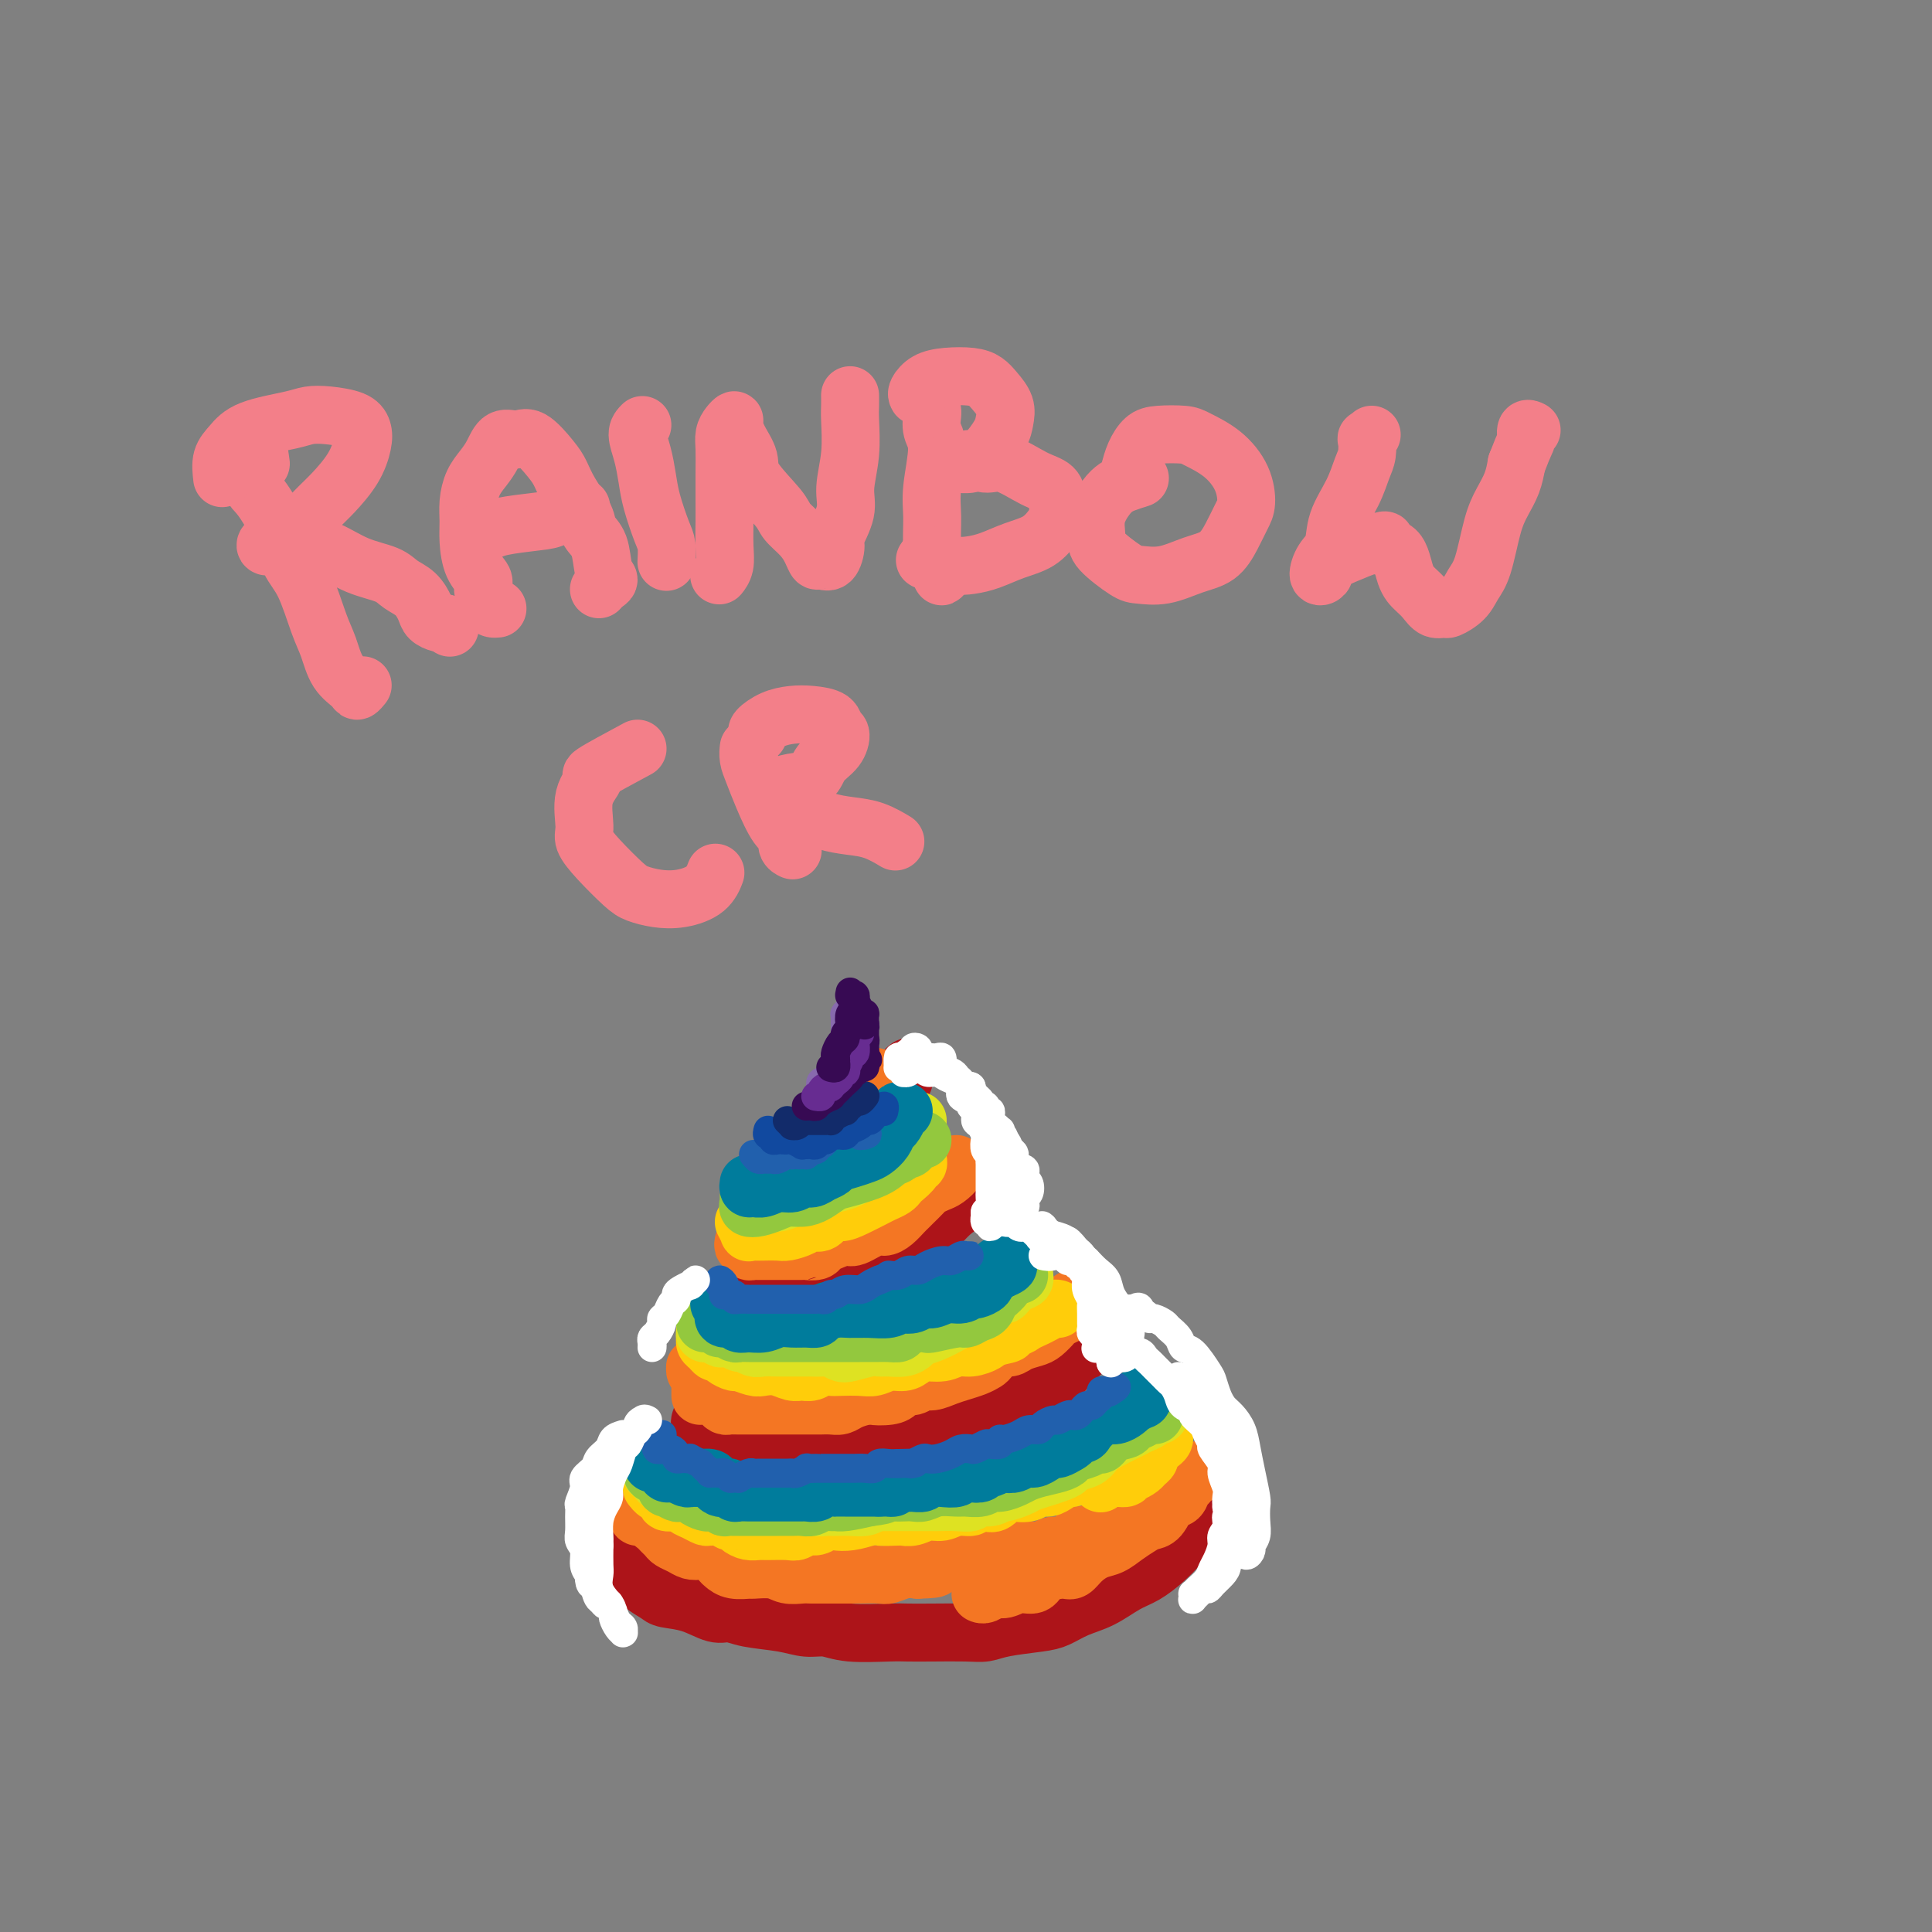 <svg viewBox='0 0 400 400' version='1.1' xmlns='http://www.w3.org/2000/svg' xmlns:xlink='http://www.w3.org/1999/xlink'><rect x="0" y="0" width="400" height="400" fill="#808080" stroke="none"/><g fill='none' stroke='#AD1419' stroke-width='12' stroke-linecap='round' stroke-linejoin='round'><path d='M129,323c0.050,-0.209 0.101,-0.417 0,0c-0.101,0.417 -0.353,1.460 0,2c0.353,0.540 1.310,0.577 2,1c0.690,0.423 1.112,1.231 2,2c0.888,0.769 2.243,1.497 3,2c0.757,0.503 0.916,0.779 2,1c1.084,0.221 3.094,0.388 5,1c1.906,0.612 3.710,1.671 5,2c1.290,0.329 2.067,-0.070 3,0c0.933,0.070 2.023,0.611 4,1c1.977,0.389 4.840,0.626 7,1c2.160,0.374 3.616,0.885 5,1c1.384,0.115 2.695,-0.165 4,0c1.305,0.165 2.604,0.776 5,1c2.396,0.224 5.891,0.061 8,0c2.109,-0.061 2.833,-0.019 4,0c1.167,0.019 2.777,0.016 5,0c2.223,-0.016 5.059,-0.045 7,0c1.941,0.045 2.986,0.163 4,0c1.014,-0.163 1.995,-0.609 4,-1c2.005,-0.391 5.032,-0.728 7,-1c1.968,-0.272 2.875,-0.481 4,-1c1.125,-0.519 2.468,-1.349 4,-2c1.532,-0.651 3.254,-1.123 5,-2c1.746,-0.877 3.516,-2.159 5,-3c1.484,-0.841 2.683,-1.241 4,-2c1.317,-0.759 2.751,-1.877 4,-3c1.249,-1.123 2.314,-2.249 3,-3c0.686,-0.751 0.992,-1.125 2,-2c1.008,-0.875 2.716,-2.250 4,-3c1.284,-0.750 2.142,-0.875 3,-1'/><path d='M253,314c4.113,-3.083 1.897,-2.290 1,-2c-0.897,0.290 -0.475,0.078 0,0c0.475,-0.078 1.004,-0.021 1,0c-0.004,0.021 -0.539,0.006 -1,0c-0.461,-0.006 -0.846,-0.002 -1,0c-0.154,0.002 -0.077,0.001 0,0'/><path d='M145,294c-0.093,0.303 -0.187,0.606 0,1c0.187,0.394 0.654,0.880 1,1c0.346,0.120 0.572,-0.127 1,0c0.428,0.127 1.058,0.626 2,1c0.942,0.374 2.194,0.623 3,1c0.806,0.377 1.164,0.883 2,1c0.836,0.117 2.150,-0.154 4,0c1.850,0.154 4.235,0.732 6,1c1.765,0.268 2.911,0.227 4,0c1.089,-0.227 2.123,-0.638 4,-1c1.877,-0.362 4.597,-0.675 7,-1c2.403,-0.325 4.490,-0.663 6,-1c1.510,-0.337 2.445,-0.674 4,-1c1.555,-0.326 3.730,-0.640 6,-1c2.270,-0.360 4.635,-0.767 6,-1c1.365,-0.233 1.731,-0.293 3,-1c1.269,-0.707 3.442,-2.062 5,-3c1.558,-0.938 2.500,-1.458 4,-2c1.500,-0.542 3.556,-1.105 5,-2c1.444,-0.895 2.274,-2.123 3,-3c0.726,-0.877 1.347,-1.402 2,-2c0.653,-0.598 1.338,-1.269 2,-2c0.662,-0.731 1.302,-1.521 2,-2c0.698,-0.479 1.455,-0.646 2,-1c0.545,-0.354 0.878,-0.893 1,-1c0.122,-0.107 0.033,0.220 0,0c-0.033,-0.220 -0.009,-0.987 0,-1c0.009,-0.013 0.002,0.727 0,1c-0.002,0.273 -0.001,0.078 0,0c0.001,-0.078 0.000,-0.039 0,0'/><path d='M156,264c0.027,0.417 0.055,0.833 0,1c-0.055,0.167 -0.192,0.083 0,0c0.192,-0.083 0.713,-0.166 1,0c0.287,0.166 0.341,0.582 1,1c0.659,0.418 1.923,0.837 3,1c1.077,0.163 1.968,0.069 3,0c1.032,-0.069 2.207,-0.112 3,0c0.793,0.112 1.206,0.378 2,0c0.794,-0.378 1.969,-1.399 3,-2c1.031,-0.601 1.917,-0.780 3,-1c1.083,-0.220 2.361,-0.480 4,-1c1.639,-0.520 3.639,-1.302 5,-2c1.361,-0.698 2.084,-1.314 3,-2c0.916,-0.686 2.027,-1.442 3,-2c0.973,-0.558 1.810,-0.916 3,-2c1.190,-1.084 2.734,-2.892 4,-4c1.266,-1.108 2.253,-1.516 3,-2c0.747,-0.484 1.254,-1.045 2,-2c0.746,-0.955 1.731,-2.305 2,-3c0.269,-0.695 -0.176,-0.736 0,-1c0.176,-0.264 0.975,-0.751 1,-1c0.025,-0.249 -0.724,-0.259 -1,0c-0.276,0.259 -0.079,0.788 0,1c0.079,0.212 0.039,0.106 0,0'/><path d='M176,234c0.319,-0.441 0.639,-0.882 1,-1c0.361,-0.118 0.764,0.087 1,0c0.236,-0.087 0.305,-0.464 1,-1c0.695,-0.536 2.015,-1.229 3,-2c0.985,-0.771 1.636,-1.621 2,-2c0.364,-0.379 0.441,-0.287 1,-1c0.559,-0.713 1.600,-2.230 2,-3c0.400,-0.770 0.159,-0.794 0,-1c-0.159,-0.206 -0.235,-0.594 0,-1c0.235,-0.406 0.781,-0.830 1,-1c0.219,-0.170 0.109,-0.085 0,0'/></g>
<g fill='none' stroke='#F47623' stroke-width='12' stroke-linecap='round' stroke-linejoin='round'><path d='M132,313c-0.081,0.422 -0.161,0.844 0,1c0.161,0.156 0.564,0.045 1,0c0.436,-0.045 0.904,-0.023 1,0c0.096,0.023 -0.182,0.048 0,0c0.182,-0.048 0.822,-0.167 1,0c0.178,0.167 -0.108,0.622 0,1c0.108,0.378 0.609,0.678 1,1c0.391,0.322 0.671,0.664 1,1c0.329,0.336 0.707,0.665 1,1c0.293,0.335 0.501,0.676 1,1c0.499,0.324 1.289,0.629 2,1c0.711,0.371 1.342,0.806 2,1c0.658,0.194 1.344,0.147 2,0c0.656,-0.147 1.283,-0.393 2,0c0.717,0.393 1.523,1.426 2,2c0.477,0.574 0.624,0.689 1,1c0.376,0.311 0.981,0.819 2,1c1.019,0.181 2.451,0.034 3,0c0.549,-0.034 0.216,0.043 1,0c0.784,-0.043 2.686,-0.208 4,0c1.314,0.208 2.042,0.788 3,1c0.958,0.212 2.147,0.057 3,0c0.853,-0.057 1.371,-0.015 2,0c0.629,0.015 1.369,0.004 2,0c0.631,-0.004 1.151,-0.000 2,0c0.849,0.000 2.026,-0.004 3,0c0.974,0.004 1.744,0.015 3,0c1.256,-0.015 2.996,-0.056 4,0c1.004,0.056 1.270,0.207 2,0c0.730,-0.207 1.923,-0.774 3,-1c1.077,-0.226 2.039,-0.113 3,0'/><path d='M190,325c6.203,-0.162 2.710,-0.565 2,-1c-0.710,-0.435 1.361,-0.900 3,-1c1.639,-0.100 2.844,0.166 4,0c1.156,-0.166 2.261,-0.762 3,-1c0.739,-0.238 1.111,-0.117 2,0c0.889,0.117 2.293,0.229 3,0c0.707,-0.229 0.716,-0.798 1,-1c0.284,-0.202 0.842,-0.038 2,0c1.158,0.038 2.916,-0.050 4,0c1.084,0.050 1.493,0.239 2,0c0.507,-0.239 1.113,-0.905 2,-1c0.887,-0.095 2.054,0.382 3,0c0.946,-0.382 1.670,-1.622 2,-2c0.330,-0.378 0.267,0.105 1,0c0.733,-0.105 2.261,-0.798 3,-1c0.739,-0.202 0.687,0.088 1,0c0.313,-0.088 0.991,-0.552 2,-1c1.009,-0.448 2.349,-0.879 3,-1c0.651,-0.121 0.612,0.070 1,0c0.388,-0.070 1.203,-0.400 2,-1c0.797,-0.600 1.575,-1.469 2,-2c0.425,-0.531 0.495,-0.723 1,-1c0.505,-0.277 1.445,-0.638 2,-1c0.555,-0.362 0.726,-0.724 1,-1c0.274,-0.276 0.652,-0.466 1,-1c0.348,-0.534 0.668,-1.411 1,-2c0.332,-0.589 0.677,-0.890 1,-1c0.323,-0.110 0.626,-0.030 1,0c0.374,0.030 0.821,0.008 1,0c0.179,-0.008 0.089,-0.004 0,0'/><path d='M247,305c4.087,-2.080 1.303,0.221 0,1c-1.303,0.779 -1.126,0.038 -1,0c0.126,-0.038 0.200,0.627 0,1c-0.200,0.373 -0.672,0.453 -1,1c-0.328,0.547 -0.510,1.560 -1,2c-0.490,0.440 -1.289,0.306 -2,1c-0.711,0.694 -1.334,2.217 -2,3c-0.666,0.783 -1.374,0.825 -2,1c-0.626,0.175 -1.168,0.483 -2,1c-0.832,0.517 -1.952,1.242 -3,2c-1.048,0.758 -2.022,1.547 -3,2c-0.978,0.453 -1.960,0.568 -3,1c-1.040,0.432 -2.136,1.181 -3,2c-0.864,0.819 -1.494,1.707 -2,2c-0.506,0.293 -0.888,-0.008 -2,0c-1.112,0.008 -2.955,0.327 -4,1c-1.045,0.673 -1.292,1.701 -2,2c-0.708,0.299 -1.878,-0.130 -3,0c-1.122,0.130 -2.196,0.819 -3,1c-0.804,0.181 -1.339,-0.147 -2,0c-0.661,0.147 -1.447,0.770 -2,1c-0.553,0.230 -0.872,0.066 -1,0c-0.128,-0.066 -0.064,-0.033 0,0'/><path d='M145,289c-0.002,-0.210 -0.004,-0.421 0,-1c0.004,-0.579 0.015,-1.528 0,-2c-0.015,-0.472 -0.056,-0.467 0,-1c0.056,-0.533 0.210,-1.604 0,-2c-0.210,-0.396 -0.785,-0.118 -1,0c-0.215,0.118 -0.072,0.074 0,0c0.072,-0.074 0.071,-0.178 0,0c-0.071,0.178 -0.212,0.639 0,1c0.212,0.361 0.778,0.621 1,1c0.222,0.379 0.101,0.875 0,1c-0.101,0.125 -0.182,-0.121 0,0c0.182,0.121 0.626,0.611 1,1c0.374,0.389 0.677,0.679 1,1c0.323,0.321 0.664,0.675 1,1c0.336,0.325 0.666,0.623 1,1c0.334,0.377 0.671,0.833 1,1c0.329,0.167 0.649,0.045 1,0c0.351,-0.045 0.735,-0.012 1,0c0.265,0.012 0.413,0.003 1,0c0.587,-0.003 1.612,-0.001 2,0c0.388,0.001 0.138,0.000 1,0c0.862,-0.000 2.837,-0.000 4,0c1.163,0.000 1.515,0.000 2,0c0.485,-0.000 1.102,-0.000 2,0c0.898,0.000 2.075,0.001 3,0c0.925,-0.001 1.598,-0.003 2,0c0.402,0.003 0.533,0.012 1,0c0.467,-0.012 1.269,-0.044 2,0c0.731,0.044 1.389,0.166 2,0c0.611,-0.166 1.175,-0.619 2,-1c0.825,-0.381 1.913,-0.691 3,-1'/><path d='M179,289c4.478,-0.321 2.172,-0.123 2,0c-0.172,0.123 1.788,0.173 3,0c1.212,-0.173 1.675,-0.567 2,-1c0.325,-0.433 0.513,-0.904 1,-1c0.487,-0.096 1.274,0.181 2,0c0.726,-0.181 1.391,-0.822 2,-1c0.609,-0.178 1.161,0.107 2,0c0.839,-0.107 1.964,-0.605 3,-1c1.036,-0.395 1.982,-0.688 3,-1c1.018,-0.312 2.107,-0.643 3,-1c0.893,-0.357 1.589,-0.740 2,-1c0.411,-0.260 0.537,-0.399 1,-1c0.463,-0.601 1.265,-1.666 2,-2c0.735,-0.334 1.405,0.061 2,0c0.595,-0.061 1.114,-0.580 2,-1c0.886,-0.420 2.139,-0.741 3,-1c0.861,-0.259 1.331,-0.454 2,-1c0.669,-0.546 1.537,-1.442 2,-2c0.463,-0.558 0.521,-0.776 1,-1c0.479,-0.224 1.378,-0.452 2,-1c0.622,-0.548 0.965,-1.415 1,-2c0.035,-0.585 -0.238,-0.889 0,-1c0.238,-0.111 0.987,-0.030 1,0c0.013,0.030 -0.711,0.009 -1,0c-0.289,-0.009 -0.145,-0.004 0,0'/><path d='M154,257c-0.119,0.453 -0.237,0.906 0,1c0.237,0.094 0.830,-0.171 1,0c0.170,0.171 -0.082,0.778 0,1c0.082,0.222 0.500,0.059 1,0c0.500,-0.059 1.083,-0.015 1,0c-0.083,0.015 -0.833,0.001 1,0c1.833,-0.001 6.247,0.011 8,0c1.753,-0.011 0.844,-0.046 1,0c0.156,0.046 1.377,0.172 2,0c0.623,-0.172 0.650,-0.642 1,-1c0.350,-0.358 1.024,-0.603 2,-1c0.976,-0.397 2.253,-0.946 3,-1c0.747,-0.054 0.963,0.385 2,0c1.037,-0.385 2.894,-1.595 4,-2c1.106,-0.405 1.461,-0.005 2,0c0.539,0.005 1.262,-0.384 2,-1c0.738,-0.616 1.492,-1.460 2,-2c0.508,-0.540 0.769,-0.775 1,-1c0.231,-0.225 0.432,-0.441 1,-1c0.568,-0.559 1.505,-1.463 2,-2c0.495,-0.537 0.549,-0.708 1,-1c0.451,-0.292 1.298,-0.705 2,-1c0.702,-0.295 1.260,-0.471 2,-1c0.740,-0.529 1.662,-1.410 2,-2c0.338,-0.590 0.090,-0.890 0,-1c-0.090,-0.110 -0.024,-0.030 0,0c0.024,0.030 0.007,0.008 0,0c-0.007,-0.008 -0.003,-0.004 0,0'/><path d='M173,229c0.355,0.203 0.711,0.405 1,0c0.289,-0.405 0.512,-1.419 1,-2c0.488,-0.581 1.241,-0.730 2,-1c0.759,-0.270 1.523,-0.660 2,-1c0.477,-0.340 0.667,-0.630 1,-1c0.333,-0.370 0.809,-0.820 1,-1c0.191,-0.180 0.095,-0.090 0,0'/></g>
<g fill='none' stroke='#FFCD0A' stroke-width='12' stroke-linecap='round' stroke-linejoin='round'><path d='M135,308c-0.092,-0.119 -0.184,-0.238 0,0c0.184,0.238 0.644,0.835 1,1c0.356,0.165 0.606,-0.100 1,0c0.394,0.100 0.931,0.566 1,1c0.069,0.434 -0.330,0.837 0,1c0.330,0.163 1.388,0.086 2,0c0.612,-0.086 0.779,-0.181 1,0c0.221,0.181 0.497,0.637 1,1c0.503,0.363 1.234,0.632 2,1c0.766,0.368 1.567,0.835 2,1c0.433,0.165 0.497,0.029 1,0c0.503,-0.029 1.443,0.047 2,0c0.557,-0.047 0.729,-0.219 1,0c0.271,0.219 0.639,0.829 1,1c0.361,0.171 0.713,-0.098 1,0c0.287,0.098 0.507,0.562 1,1c0.493,0.438 1.259,0.851 2,1c0.741,0.149 1.458,0.036 2,0c0.542,-0.036 0.907,0.005 2,0c1.093,-0.005 2.912,-0.058 4,0c1.088,0.058 1.446,0.226 2,0c0.554,-0.226 1.305,-0.844 2,-1c0.695,-0.156 1.333,0.152 2,0c0.667,-0.152 1.364,-0.762 2,-1c0.636,-0.238 1.210,-0.102 2,0c0.790,0.102 1.797,0.172 3,0c1.203,-0.172 2.601,-0.586 4,-1'/><path d='M180,314c3.779,-0.465 1.725,-0.129 2,0c0.275,0.129 2.878,0.050 4,0c1.122,-0.050 0.764,-0.070 1,0c0.236,0.070 1.065,0.230 2,0c0.935,-0.230 1.976,-0.850 3,-1c1.024,-0.150 2.032,0.169 3,0c0.968,-0.169 1.897,-0.828 3,-1c1.103,-0.172 2.379,0.143 3,0c0.621,-0.143 0.588,-0.742 1,-1c0.412,-0.258 1.269,-0.173 2,0c0.731,0.173 1.337,0.435 2,0c0.663,-0.435 1.385,-1.566 2,-2c0.615,-0.434 1.123,-0.172 2,0c0.877,0.172 2.123,0.252 3,0c0.877,-0.252 1.386,-0.837 2,-1c0.614,-0.163 1.334,0.097 2,0c0.666,-0.097 1.278,-0.551 2,-1c0.722,-0.449 1.555,-0.895 2,-1c0.445,-0.105 0.501,0.129 1,0c0.499,-0.129 1.442,-0.622 2,-1c0.558,-0.378 0.730,-0.640 1,-1c0.270,-0.360 0.638,-0.817 1,-1c0.362,-0.183 0.716,-0.090 1,0c0.284,0.090 0.496,0.178 1,0c0.504,-0.178 1.300,-0.621 2,-1c0.700,-0.379 1.305,-0.693 2,-1c0.695,-0.307 1.479,-0.607 2,-1c0.521,-0.393 0.779,-0.878 1,-1c0.221,-0.122 0.406,0.121 1,0c0.594,-0.121 1.598,-0.606 2,-1c0.402,-0.394 0.201,-0.697 0,-1'/><path d='M238,297c3.431,-1.635 1.508,-0.224 1,0c-0.508,0.224 0.400,-0.740 1,-1c0.600,-0.260 0.893,0.183 1,0c0.107,-0.183 0.029,-0.992 0,-1c-0.029,-0.008 -0.007,0.786 0,1c0.007,0.214 -0.001,-0.150 0,0c0.001,0.150 0.010,0.815 0,1c-0.010,0.185 -0.040,-0.109 0,0c0.040,0.109 0.150,0.621 0,1c-0.150,0.379 -0.561,0.626 -1,1c-0.439,0.374 -0.905,0.874 -1,1c-0.095,0.126 0.183,-0.121 0,0c-0.183,0.121 -0.826,0.611 -1,1c-0.174,0.389 0.121,0.678 0,1c-0.121,0.322 -0.657,0.679 -1,1c-0.343,0.321 -0.494,0.607 -1,1c-0.506,0.393 -1.369,0.894 -2,1c-0.631,0.106 -1.031,-0.181 -1,0c0.031,0.181 0.493,0.832 0,1c-0.493,0.168 -1.940,-0.147 -3,0c-1.060,0.147 -1.731,0.756 -2,1c-0.269,0.244 -0.134,0.122 0,0'/><path d='M147,277c-0.429,0.025 -0.858,0.049 -1,0c-0.142,-0.049 0.004,-0.172 0,0c-0.004,0.172 -0.157,0.637 0,1c0.157,0.363 0.624,0.623 1,1c0.376,0.377 0.662,0.871 1,1c0.338,0.129 0.727,-0.105 1,0c0.273,0.105 0.428,0.550 1,1c0.572,0.450 1.559,0.904 2,1c0.441,0.096 0.334,-0.167 1,0c0.666,0.167 2.104,0.762 3,1c0.896,0.238 1.251,0.117 2,0c0.749,-0.117 1.891,-0.231 3,0c1.109,0.231 2.184,0.808 3,1c0.816,0.192 1.371,-0.001 2,0c0.629,0.001 1.330,0.196 2,0c0.670,-0.196 1.309,-0.784 2,-1c0.691,-0.216 1.434,-0.062 2,0c0.566,0.062 0.956,0.031 2,0c1.044,-0.031 2.741,-0.064 4,0c1.259,0.064 2.079,0.223 3,0c0.921,-0.223 1.944,-0.829 3,-1c1.056,-0.171 2.145,0.094 3,0c0.855,-0.094 1.478,-0.546 2,-1c0.522,-0.454 0.945,-0.909 2,-1c1.055,-0.091 2.741,0.183 4,0c1.259,-0.183 2.090,-0.822 3,-1c0.910,-0.178 1.899,0.106 3,0c1.101,-0.106 2.315,-0.602 3,-1c0.685,-0.398 0.843,-0.699 1,-1'/><path d='M205,277c6.639,-1.261 2.737,-0.915 2,-1c-0.737,-0.085 1.690,-0.601 3,-1c1.310,-0.399 1.504,-0.681 2,-1c0.496,-0.319 1.296,-0.674 2,-1c0.704,-0.326 1.312,-0.624 2,-1c0.688,-0.376 1.454,-0.832 2,-1c0.546,-0.168 0.870,-0.048 1,0c0.130,0.048 0.065,0.024 0,0'/><path d='M154,253c0.443,0.845 0.885,1.690 1,2c0.115,0.310 -0.098,0.084 0,0c0.098,-0.084 0.505,-0.025 1,0c0.495,0.025 1.077,0.016 2,0c0.923,-0.016 2.187,-0.041 3,0c0.813,0.041 1.177,0.147 2,0c0.823,-0.147 2.107,-0.547 3,-1c0.893,-0.453 1.396,-0.961 2,-1c0.604,-0.039 1.310,0.389 2,0c0.690,-0.389 1.364,-1.596 2,-2c0.636,-0.404 1.235,-0.006 2,0c0.765,0.006 1.697,-0.380 3,-1c1.303,-0.620 2.978,-1.475 4,-2c1.022,-0.525 1.392,-0.722 2,-1c0.608,-0.278 1.454,-0.639 2,-1c0.546,-0.361 0.791,-0.723 1,-1c0.209,-0.277 0.382,-0.470 1,-1c0.618,-0.530 1.682,-1.396 2,-2c0.318,-0.604 -0.111,-0.945 0,-1c0.111,-0.055 0.761,0.178 1,0c0.239,-0.178 0.068,-0.765 0,-1c-0.068,-0.235 -0.034,-0.117 0,0'/></g>
<g fill='none' stroke='#DEE222' stroke-width='12' stroke-linecap='round' stroke-linejoin='round'><path d='M135,305c-0.120,0.022 -0.239,0.043 0,0c0.239,-0.043 0.838,-0.151 1,0c0.162,0.151 -0.111,0.561 0,1c0.111,0.439 0.606,0.906 1,1c0.394,0.094 0.686,-0.185 1,0c0.314,0.185 0.651,0.833 1,1c0.349,0.167 0.712,-0.149 1,0c0.288,0.149 0.501,0.762 1,1c0.499,0.238 1.284,0.102 2,0c0.716,-0.102 1.362,-0.171 2,0c0.638,0.171 1.269,0.582 2,1c0.731,0.418 1.561,0.844 2,1c0.439,0.156 0.487,0.042 1,0c0.513,-0.042 1.492,-0.011 2,0c0.508,0.011 0.545,0.003 1,0c0.455,-0.003 1.329,-0.001 2,0c0.671,0.001 1.138,0.001 2,0c0.862,-0.001 2.119,-0.001 3,0c0.881,0.001 1.387,0.004 2,0c0.613,-0.004 1.334,-0.015 2,0c0.666,0.015 1.278,0.057 2,0c0.722,-0.057 1.554,-0.211 2,0c0.446,0.211 0.506,0.788 1,1c0.494,0.212 1.420,0.057 2,0c0.580,-0.057 0.813,-0.018 1,0c0.187,0.018 0.329,0.015 1,0c0.671,-0.015 1.873,-0.043 3,0c1.127,0.043 2.179,0.155 3,0c0.821,-0.155 1.410,-0.578 2,-1'/><path d='M181,311c5.359,-0.000 3.256,-0.000 3,0c-0.256,0.000 1.333,0.000 2,0c0.667,-0.000 0.411,-0.000 1,0c0.589,0.000 2.021,0.001 3,0c0.979,-0.001 1.503,-0.004 2,0c0.497,0.004 0.966,0.016 2,0c1.034,-0.016 2.634,-0.061 4,0c1.366,0.061 2.497,0.227 3,0c0.503,-0.227 0.379,-0.849 1,-1c0.621,-0.151 1.986,0.167 3,0c1.014,-0.167 1.678,-0.818 2,-1c0.322,-0.182 0.302,0.106 1,0c0.698,-0.106 2.114,-0.606 3,-1c0.886,-0.394 1.244,-0.683 2,-1c0.756,-0.317 1.911,-0.661 3,-1c1.089,-0.339 2.111,-0.671 3,-1c0.889,-0.329 1.643,-0.654 2,-1c0.357,-0.346 0.316,-0.712 1,-1c0.684,-0.288 2.094,-0.497 3,-1c0.906,-0.503 1.307,-1.300 2,-2c0.693,-0.700 1.677,-1.302 3,-2c1.323,-0.698 2.984,-1.492 4,-2c1.016,-0.508 1.385,-0.730 2,-1c0.615,-0.270 1.474,-0.588 2,-1c0.526,-0.412 0.719,-0.920 1,-1c0.281,-0.080 0.650,0.266 1,0c0.350,-0.266 0.681,-1.143 1,-2c0.319,-0.857 0.624,-1.692 1,-2c0.376,-0.308 0.822,-0.088 1,0c0.178,0.088 0.089,0.044 0,0'/><path d='M146,275c0.024,0.425 0.048,0.850 0,1c-0.048,0.150 -0.169,0.027 0,0c0.169,-0.027 0.626,0.044 1,0c0.374,-0.044 0.664,-0.204 1,0c0.336,0.204 0.719,0.772 1,1c0.281,0.228 0.460,0.118 1,0c0.540,-0.118 1.442,-0.242 2,0c0.558,0.242 0.771,0.849 1,1c0.229,0.151 0.472,-0.156 1,0c0.528,0.156 1.339,0.774 2,1c0.661,0.226 1.170,0.061 2,0c0.830,-0.061 1.980,-0.016 3,0c1.020,0.016 1.911,0.003 3,0c1.089,-0.003 2.375,0.003 3,0c0.625,-0.003 0.588,-0.014 1,0c0.412,0.014 1.273,0.052 2,0c0.727,-0.052 1.322,-0.196 2,0c0.678,0.196 1.441,0.732 2,1c0.559,0.268 0.916,0.269 2,0c1.084,-0.269 2.896,-0.807 4,-1c1.104,-0.193 1.499,-0.041 2,0c0.501,0.041 1.109,-0.029 2,0c0.891,0.029 2.067,0.159 3,0c0.933,-0.159 1.624,-0.606 2,-1c0.376,-0.394 0.436,-0.736 1,-1c0.564,-0.264 1.632,-0.451 3,-1c1.368,-0.549 3.035,-1.459 4,-2c0.965,-0.541 1.228,-0.712 2,-1c0.772,-0.288 2.054,-0.693 3,-1c0.946,-0.307 1.556,-0.516 2,-1c0.444,-0.484 0.722,-1.242 1,-2'/><path d='M205,269c3.376,-1.664 2.814,-0.824 3,-1c0.186,-0.176 1.118,-1.368 2,-2c0.882,-0.632 1.714,-0.705 2,-1c0.286,-0.295 0.025,-0.811 0,-1c-0.025,-0.189 0.186,-0.051 0,0c-0.186,0.051 -0.767,0.015 -1,0c-0.233,-0.015 -0.116,-0.007 0,0'/><path d='M156,250c0.238,0.119 0.476,0.238 1,0c0.524,-0.238 1.335,-0.834 2,-1c0.665,-0.166 1.185,0.096 2,0c0.815,-0.096 1.926,-0.551 3,-1c1.074,-0.449 2.111,-0.893 3,-1c0.889,-0.107 1.630,0.123 2,0c0.370,-0.123 0.368,-0.599 1,-1c0.632,-0.401 1.898,-0.726 3,-1c1.102,-0.274 2.039,-0.496 3,-1c0.961,-0.504 1.945,-1.291 3,-2c1.055,-0.709 2.181,-1.342 3,-2c0.819,-0.658 1.333,-1.343 2,-2c0.667,-0.657 1.489,-1.286 2,-2c0.511,-0.714 0.712,-1.512 1,-2c0.288,-0.488 0.665,-0.667 1,-1c0.335,-0.333 0.629,-0.820 1,-1c0.371,-0.180 0.820,-0.051 1,0c0.180,0.051 0.090,0.026 0,0'/></g>
<g fill='none' stroke='#93C83E' stroke-width='12' stroke-linecap='round' stroke-linejoin='round'><path d='M135,303c0.025,-0.230 0.049,-0.460 0,0c-0.049,0.460 -0.173,1.611 0,2c0.173,0.389 0.642,0.017 1,0c0.358,-0.017 0.606,0.321 1,1c0.394,0.679 0.936,1.698 1,2c0.064,0.302 -0.349,-0.112 0,0c0.349,0.112 1.459,0.752 2,1c0.541,0.248 0.512,0.105 1,0c0.488,-0.105 1.491,-0.173 2,0c0.509,0.173 0.523,0.586 1,1c0.477,0.414 1.418,0.829 2,1c0.582,0.171 0.804,0.098 1,0c0.196,-0.098 0.366,-0.223 1,0c0.634,0.223 1.732,0.792 2,1c0.268,0.208 -0.294,0.056 0,0c0.294,-0.056 1.443,-0.015 2,0c0.557,0.015 0.522,0.004 1,0c0.478,-0.004 1.469,-0.001 2,0c0.531,0.001 0.603,-0.000 1,0c0.397,0.000 1.117,0.001 2,0c0.883,-0.001 1.927,-0.004 3,0c1.073,0.004 2.175,0.015 3,0c0.825,-0.015 1.373,-0.057 2,0c0.627,0.057 1.335,0.212 2,0c0.665,-0.212 1.289,-0.792 2,-1c0.711,-0.208 1.510,-0.046 2,0c0.490,0.046 0.670,-0.026 1,0c0.330,0.026 0.808,0.150 2,0c1.192,-0.150 3.096,-0.575 5,-1'/><path d='M180,310c4.937,-0.536 2.281,-0.875 2,-1c-0.281,-0.125 1.813,-0.037 3,0c1.187,0.037 1.466,0.024 2,0c0.534,-0.024 1.321,-0.059 2,0c0.679,0.059 1.249,0.213 2,0c0.751,-0.213 1.682,-0.793 3,-1c1.318,-0.207 3.024,-0.041 4,0c0.976,0.041 1.224,-0.045 2,0c0.776,0.045 2.080,0.219 3,0c0.920,-0.219 1.456,-0.832 2,-1c0.544,-0.168 1.098,0.110 2,0c0.902,-0.110 2.154,-0.607 3,-1c0.846,-0.393 1.286,-0.683 2,-1c0.714,-0.317 1.703,-0.662 3,-1c1.297,-0.338 2.900,-0.669 4,-1c1.100,-0.331 1.695,-0.661 2,-1c0.305,-0.339 0.321,-0.686 1,-1c0.679,-0.314 2.021,-0.595 3,-1c0.979,-0.405 1.595,-0.935 2,-1c0.405,-0.065 0.598,0.334 1,0c0.402,-0.334 1.014,-1.400 2,-2c0.986,-0.600 2.345,-0.735 3,-1c0.655,-0.265 0.607,-0.659 1,-1c0.393,-0.341 1.229,-0.627 2,-1c0.771,-0.373 1.477,-0.831 2,-1c0.523,-0.169 0.864,-0.048 1,0c0.136,0.048 0.068,0.024 0,0'/><path d='M147,274c-0.474,-0.009 -0.948,-0.017 -1,0c-0.052,0.017 0.319,0.061 1,0c0.681,-0.061 1.674,-0.227 2,0c0.326,0.227 -0.013,0.845 0,1c0.013,0.155 0.379,-0.155 1,0c0.621,0.155 1.497,0.774 2,1c0.503,0.226 0.633,0.061 1,0c0.367,-0.061 0.969,-0.016 2,0c1.031,0.016 2.489,0.004 4,0c1.511,-0.004 3.076,-0.001 4,0c0.924,0.001 1.209,0.000 2,0c0.791,-0.000 2.088,-0.000 3,0c0.912,0.000 1.441,0.000 2,0c0.559,-0.000 1.150,-0.000 2,0c0.850,0.000 1.958,0.001 3,0c1.042,-0.001 2.018,-0.003 3,0c0.982,0.003 1.971,0.011 3,0c1.029,-0.011 2.098,-0.042 3,0c0.902,0.042 1.638,0.156 2,0c0.362,-0.156 0.349,-0.582 1,-1c0.651,-0.418 1.966,-0.829 3,-1c1.034,-0.171 1.785,-0.102 2,0c0.215,0.102 -0.108,0.236 1,0c1.108,-0.236 3.645,-0.841 5,-1c1.355,-0.159 1.528,0.127 2,0c0.472,-0.127 1.244,-0.668 2,-1c0.756,-0.332 1.495,-0.456 2,-1c0.505,-0.544 0.774,-1.507 1,-2c0.226,-0.493 0.407,-0.517 1,-1c0.593,-0.483 1.598,-1.424 2,-2c0.402,-0.576 0.201,-0.788 0,-1'/><path d='M208,265c1.402,-1.309 1.906,-1.083 2,-1c0.094,0.083 -0.222,0.022 0,0c0.222,-0.022 0.983,-0.006 1,0c0.017,0.006 -0.709,0.002 -1,0c-0.291,-0.002 -0.145,-0.001 0,0'/><path d='M155,248c0.041,0.315 0.083,0.631 0,1c-0.083,0.369 -0.290,0.793 0,1c0.290,0.207 1.078,0.197 2,0c0.922,-0.197 1.980,-0.582 3,-1c1.020,-0.418 2.002,-0.871 3,-1c0.998,-0.129 2.011,0.065 3,0c0.989,-0.065 1.956,-0.388 3,-1c1.044,-0.612 2.167,-1.512 3,-2c0.833,-0.488 1.375,-0.566 3,-1c1.625,-0.434 4.333,-1.226 6,-2c1.667,-0.774 2.292,-1.531 3,-2c0.708,-0.469 1.499,-0.651 2,-1c0.501,-0.349 0.712,-0.864 1,-1c0.288,-0.136 0.652,0.107 1,0c0.348,-0.107 0.681,-0.565 1,-1c0.319,-0.435 0.624,-0.848 1,-1c0.376,-0.152 0.822,-0.043 1,0c0.178,0.043 0.089,0.022 0,0'/></g>
<g fill='none' stroke='#007C9C' stroke-width='12' stroke-linecap='round' stroke-linejoin='round'><path d='M135,303c0.342,0.022 0.683,0.045 1,0c0.317,-0.045 0.609,-0.157 1,0c0.391,0.157 0.882,0.582 1,1c0.118,0.418 -0.138,0.830 0,1c0.138,0.170 0.670,0.098 1,0c0.330,-0.098 0.459,-0.223 1,0c0.541,0.223 1.493,0.795 2,1c0.507,0.205 0.570,0.045 1,0c0.430,-0.045 1.229,0.027 2,0c0.771,-0.027 1.516,-0.152 2,0c0.484,0.152 0.707,0.580 1,1c0.293,0.420 0.655,0.830 1,1c0.345,0.170 0.674,0.098 1,0c0.326,-0.098 0.649,-0.222 1,0c0.351,0.222 0.731,0.792 1,1c0.269,0.208 0.429,0.056 1,0c0.571,-0.056 1.555,-0.015 2,0c0.445,0.015 0.351,0.004 1,0c0.649,-0.004 2.043,-0.001 3,0c0.957,0.001 1.479,0.001 2,0c0.521,-0.001 1.042,-0.004 2,0c0.958,0.004 2.355,0.015 3,0c0.645,-0.015 0.539,-0.057 1,0c0.461,0.057 1.489,0.211 2,0c0.511,-0.211 0.506,-0.789 1,-1c0.494,-0.211 1.487,-0.057 2,0c0.513,0.057 0.546,0.015 1,0c0.454,-0.015 1.328,-0.004 2,0c0.672,0.004 1.143,0.001 2,0c0.857,-0.001 2.102,-0.000 3,0c0.898,0.000 1.449,0.000 2,0'/><path d='M182,308c4.539,-0.094 2.386,0.172 2,0c-0.386,-0.172 0.994,-0.782 2,-1c1.006,-0.218 1.637,-0.045 2,0c0.363,0.045 0.458,-0.040 1,0c0.542,0.040 1.531,0.203 2,0c0.469,-0.203 0.419,-0.773 1,-1c0.581,-0.227 1.795,-0.112 3,0c1.205,0.112 2.403,0.222 3,0c0.597,-0.222 0.593,-0.777 1,-1c0.407,-0.223 1.226,-0.116 2,0c0.774,0.116 1.502,0.241 2,0c0.498,-0.241 0.766,-0.848 1,-1c0.234,-0.152 0.433,0.151 1,0c0.567,-0.151 1.503,-0.758 2,-1c0.497,-0.242 0.556,-0.120 1,0c0.444,0.120 1.275,0.238 2,0c0.725,-0.238 1.345,-0.834 2,-1c0.655,-0.166 1.345,0.096 2,0c0.655,-0.096 1.276,-0.550 2,-1c0.724,-0.450 1.551,-0.895 2,-1c0.449,-0.105 0.520,0.130 1,0c0.480,-0.130 1.371,-0.625 2,-1c0.629,-0.375 0.998,-0.629 1,-1c0.002,-0.371 -0.361,-0.860 0,-1c0.361,-0.140 1.447,0.068 2,0c0.553,-0.068 0.571,-0.414 1,-1c0.429,-0.586 1.267,-1.414 2,-2c0.733,-0.586 1.361,-0.930 2,-1c0.639,-0.070 1.287,0.135 2,0c0.713,-0.135 1.489,-0.610 2,-1c0.511,-0.390 0.755,-0.695 1,-1'/><path d='M234,291c3.563,-1.868 2.470,-1.037 2,-1c-0.470,0.037 -0.319,-0.721 0,-1c0.319,-0.279 0.805,-0.080 1,0c0.195,0.080 0.097,0.040 0,0'/><path d='M149,270c0.029,0.025 0.059,0.049 0,0c-0.059,-0.049 -0.205,-0.172 0,0c0.205,0.172 0.761,0.638 1,1c0.239,0.362 0.160,0.618 0,1c-0.160,0.382 -0.402,0.888 0,1c0.402,0.112 1.447,-0.170 2,0c0.553,0.170 0.612,0.792 1,1c0.388,0.208 1.104,0.003 2,0c0.896,-0.003 1.970,0.196 3,0c1.030,-0.196 2.014,-0.787 3,-1c0.986,-0.213 1.972,-0.047 3,0c1.028,0.047 2.098,-0.026 3,0c0.902,0.026 1.637,0.150 2,0c0.363,-0.150 0.356,-0.575 1,-1c0.644,-0.425 1.941,-0.850 3,-1c1.059,-0.150 1.879,-0.027 3,0c1.121,0.027 2.541,-0.044 4,0c1.459,0.044 2.957,0.204 4,0c1.043,-0.204 1.629,-0.772 2,-1c0.371,-0.228 0.525,-0.118 1,0c0.475,0.118 1.271,0.243 2,0c0.729,-0.243 1.390,-0.854 2,-1c0.610,-0.146 1.170,0.172 2,0c0.830,-0.172 1.929,-0.834 3,-1c1.071,-0.166 2.115,0.163 3,0c0.885,-0.163 1.612,-0.817 2,-1c0.388,-0.183 0.435,0.106 1,0c0.565,-0.106 1.646,-0.606 2,-1c0.354,-0.394 -0.020,-0.683 0,-1c0.020,-0.317 0.434,-0.662 1,-1c0.566,-0.338 1.283,-0.669 2,-1'/><path d='M207,263c3.558,-1.464 0.954,-1.124 0,-1c-0.954,0.124 -0.257,0.033 0,0c0.257,-0.033 0.073,-0.010 0,0c-0.073,0.010 -0.037,0.005 0,0'/><path d='M155,245c-0.071,0.431 -0.143,0.863 0,1c0.143,0.137 0.499,-0.020 1,0c0.501,0.020 1.145,0.216 2,0c0.855,-0.216 1.919,-0.846 3,-1c1.081,-0.154 2.178,0.166 3,0c0.822,-0.166 1.371,-0.818 2,-1c0.629,-0.182 1.340,0.106 2,0c0.660,-0.106 1.269,-0.606 2,-1c0.731,-0.394 1.585,-0.682 2,-1c0.415,-0.318 0.391,-0.665 1,-1c0.609,-0.335 1.851,-0.657 3,-1c1.149,-0.343 2.205,-0.707 3,-1c0.795,-0.293 1.327,-0.516 2,-1c0.673,-0.484 1.486,-1.230 2,-2c0.514,-0.770 0.730,-1.565 1,-2c0.270,-0.435 0.594,-0.509 1,-1c0.406,-0.491 0.893,-1.400 1,-2c0.107,-0.600 -0.167,-0.893 0,-1c0.167,-0.107 0.776,-0.029 1,0c0.224,0.029 0.064,0.008 0,0c-0.064,-0.008 -0.032,-0.004 0,0'/></g>
<g fill='none' stroke='#2160AD' stroke-width='6' stroke-linecap='round' stroke-linejoin='round'><path d='M137,298c-0.002,-0.423 -0.004,-0.846 0,-1c0.004,-0.154 0.015,-0.039 0,0c-0.015,0.039 -0.057,0.000 0,0c0.057,-0.000 0.211,0.037 0,0c-0.211,-0.037 -0.789,-0.150 -1,0c-0.211,0.150 -0.056,0.562 0,1c0.056,0.438 0.014,0.902 0,1c-0.014,0.098 -0.000,-0.169 0,0c0.000,0.169 -0.014,0.772 0,1c0.014,0.228 0.055,0.079 0,0c-0.055,-0.079 -0.207,-0.088 0,0c0.207,0.088 0.774,0.272 1,0c0.226,-0.272 0.112,-1.001 0,-1c-0.112,0.001 -0.224,0.732 0,1c0.224,0.268 0.782,0.075 1,0c0.218,-0.075 0.096,-0.030 0,0c-0.096,0.030 -0.166,0.047 0,0c0.166,-0.047 0.569,-0.156 1,0c0.431,0.156 0.890,0.578 1,1c0.110,0.422 -0.130,0.844 0,1c0.130,0.156 0.631,0.046 1,0c0.369,-0.046 0.606,-0.027 1,0c0.394,0.027 0.945,0.063 1,0c0.055,-0.063 -0.387,-0.223 0,0c0.387,0.223 1.604,0.829 2,1c0.396,0.171 -0.030,-0.094 0,0c0.030,0.094 0.515,0.547 1,1'/><path d='M146,304c1.494,1.156 0.729,1.046 1,1c0.271,-0.046 1.578,-0.026 2,0c0.422,0.026 -0.040,0.059 0,0c0.040,-0.059 0.583,-0.211 1,0c0.417,0.211 0.707,0.785 1,1c0.293,0.215 0.589,0.072 1,0c0.411,-0.072 0.936,-0.072 1,0c0.064,0.072 -0.334,0.215 0,0c0.334,-0.215 1.401,-0.790 2,-1c0.599,-0.210 0.731,-0.056 1,0c0.269,0.056 0.674,0.015 1,0c0.326,-0.015 0.572,-0.003 1,0c0.428,0.003 1.037,-0.003 2,0c0.963,0.003 2.281,0.015 3,0c0.719,-0.015 0.840,-0.057 1,0c0.160,0.057 0.359,0.211 1,0c0.641,-0.211 1.725,-0.789 2,-1c0.275,-0.211 -0.260,-0.057 0,0c0.260,0.057 1.314,0.015 2,0c0.686,-0.015 1.005,-0.004 1,0c-0.005,0.004 -0.335,0.001 0,0c0.335,-0.001 1.336,-0.000 2,0c0.664,0.000 0.993,-0.000 1,0c0.007,0.000 -0.306,0.001 0,0c0.306,-0.001 1.233,-0.004 2,0c0.767,0.004 1.374,0.015 2,0c0.626,-0.015 1.270,-0.057 2,0c0.730,0.057 1.546,0.211 2,0c0.454,-0.211 0.545,-0.788 1,-1c0.455,-0.212 1.273,-0.061 2,0c0.727,0.061 1.364,0.030 2,0'/><path d='M186,303c6.362,-0.150 2.267,-0.026 1,0c-1.267,0.026 0.292,-0.045 1,0c0.708,0.045 0.564,0.205 1,0c0.436,-0.205 1.453,-0.777 2,-1c0.547,-0.223 0.623,-0.099 1,0c0.377,0.099 1.056,0.171 2,0c0.944,-0.171 2.155,-0.585 3,-1c0.845,-0.415 1.324,-0.829 2,-1c0.676,-0.171 1.548,-0.097 2,0c0.452,0.097 0.485,0.218 1,0c0.515,-0.218 1.512,-0.776 2,-1c0.488,-0.224 0.466,-0.115 1,0c0.534,0.115 1.623,0.237 2,0c0.377,-0.237 0.041,-0.833 0,-1c-0.041,-0.167 0.211,0.096 1,0c0.789,-0.096 2.113,-0.552 3,-1c0.887,-0.448 1.336,-0.890 2,-1c0.664,-0.110 1.544,0.110 2,0c0.456,-0.110 0.489,-0.552 1,-1c0.511,-0.448 1.499,-0.904 2,-1c0.501,-0.096 0.516,0.168 1,0c0.484,-0.168 1.439,-0.767 2,-1c0.561,-0.233 0.728,-0.100 1,0c0.272,0.100 0.650,0.167 1,0c0.350,-0.167 0.672,-0.569 1,-1c0.328,-0.431 0.662,-0.890 1,-1c0.338,-0.110 0.682,0.128 1,0c0.318,-0.128 0.611,-0.622 1,-1c0.389,-0.378 0.874,-0.640 1,-1c0.126,-0.360 -0.107,-0.817 0,-1c0.107,-0.183 0.553,-0.091 1,0'/><path d='M229,288c3.631,-1.702 1.708,-0.458 1,0c-0.708,0.458 -0.202,0.131 0,0c0.202,-0.131 0.101,-0.065 0,0'/><path d='M150,266c-0.392,0.135 -0.785,0.270 -1,0c-0.215,-0.270 -0.253,-0.944 0,-1c0.253,-0.056 0.798,0.507 1,1c0.202,0.493 0.062,0.916 0,1c-0.062,0.084 -0.045,-0.170 0,0c0.045,0.170 0.119,0.763 0,1c-0.119,0.237 -0.431,0.116 0,0c0.431,-0.116 1.603,-0.227 2,0c0.397,0.227 0.017,0.793 0,1c-0.017,0.207 0.327,0.055 1,0c0.673,-0.055 1.675,-0.015 2,0c0.325,0.015 -0.026,0.004 0,0c0.026,-0.004 0.429,-0.001 1,0c0.571,0.001 1.308,0.000 2,0c0.692,-0.000 1.337,-0.000 2,0c0.663,0.000 1.343,-0.000 2,0c0.657,0.000 1.289,0.000 2,0c0.711,-0.000 1.500,-0.000 2,0c0.500,0.000 0.711,0.001 1,0c0.289,-0.001 0.655,-0.004 1,0c0.345,0.004 0.669,0.016 1,0c0.331,-0.016 0.668,-0.061 1,0c0.332,0.061 0.659,0.227 1,0c0.341,-0.227 0.696,-0.848 1,-1c0.304,-0.152 0.557,0.167 1,0c0.443,-0.167 1.078,-0.818 2,-1c0.922,-0.182 2.133,0.105 3,0c0.867,-0.105 1.391,-0.601 2,-1c0.609,-0.399 1.305,-0.699 2,-1'/><path d='M182,265c2.368,-0.862 1.788,-1.018 2,-1c0.212,0.018 1.215,0.211 2,0c0.785,-0.211 1.351,-0.826 2,-1c0.649,-0.174 1.382,0.093 2,0c0.618,-0.093 1.121,-0.547 2,-1c0.879,-0.453 2.135,-0.906 3,-1c0.865,-0.094 1.338,0.171 2,0c0.662,-0.171 1.512,-0.778 2,-1c0.488,-0.222 0.615,-0.060 1,0c0.385,0.060 1.027,0.016 1,0c-0.027,-0.016 -0.722,-0.005 -1,0c-0.278,0.005 -0.139,0.002 0,0'/><path d='M156,239c0.333,0.423 0.665,0.846 1,1c0.335,0.154 0.671,0.037 1,0c0.329,-0.037 0.651,0.004 1,0c0.349,-0.004 0.723,-0.054 1,0c0.277,0.054 0.455,0.211 1,0c0.545,-0.211 1.457,-0.789 2,-1c0.543,-0.211 0.719,-0.055 1,0c0.281,0.055 0.669,0.010 1,0c0.331,-0.010 0.607,0.015 1,0c0.393,-0.015 0.904,-0.071 1,0c0.096,0.071 -0.222,0.268 0,0c0.222,-0.268 0.983,-1.000 1,-1c0.017,-0.000 -0.712,0.732 -1,1c-0.288,0.268 -0.136,0.072 0,0c0.136,-0.072 0.257,-0.019 0,0c-0.257,0.019 -0.891,0.005 -1,0c-0.109,-0.005 0.307,-0.000 0,0c-0.307,0.000 -1.336,-0.004 -2,0c-0.664,0.004 -0.963,0.016 -1,0c-0.037,-0.016 0.190,-0.060 0,0c-0.190,0.060 -0.795,0.223 -1,0c-0.205,-0.223 -0.009,-0.833 0,-1c0.009,-0.167 -0.171,0.109 0,0c0.171,-0.109 0.691,-0.604 1,-1c0.309,-0.396 0.406,-0.692 1,-1c0.594,-0.308 1.685,-0.629 2,-1c0.315,-0.371 -0.146,-0.792 0,-1c0.146,-0.208 0.899,-0.202 1,0c0.101,0.202 -0.449,0.601 -1,1'/><path d='M166,235c0.283,-0.359 -0.509,0.745 -1,1c-0.491,0.255 -0.682,-0.338 -1,0c-0.318,0.338 -0.761,1.607 -1,2c-0.239,0.393 -0.272,-0.090 0,0c0.272,0.090 0.848,0.752 1,1c0.152,0.248 -0.119,0.080 0,0c0.119,-0.080 0.628,-0.073 1,0c0.372,0.073 0.607,0.212 1,0c0.393,-0.212 0.946,-0.774 1,-1c0.054,-0.226 -0.389,-0.116 0,0c0.389,0.116 1.611,0.238 2,0c0.389,-0.238 -0.054,-0.834 0,-1c0.054,-0.166 0.606,0.100 1,0c0.394,-0.100 0.630,-0.566 1,-1c0.370,-0.434 0.873,-0.834 1,-1c0.127,-0.166 -0.123,-0.096 0,0c0.123,0.096 0.620,0.218 1,0c0.380,-0.218 0.642,-0.778 1,-1c0.358,-0.222 0.813,-0.108 1,0c0.187,0.108 0.105,0.210 0,0c-0.105,-0.210 -0.235,-0.732 0,-1c0.235,-0.268 0.834,-0.282 1,0c0.166,0.282 -0.100,0.859 0,1c0.100,0.141 0.565,-0.154 1,0c0.435,0.154 0.838,0.758 1,1c0.162,0.242 0.081,0.121 0,0'/><path d='M178,235c2.548,-0.464 1.417,-0.125 1,0c-0.417,0.125 -0.119,0.036 0,0c0.119,-0.036 0.060,-0.018 0,0'/></g>
<g fill='none' stroke='#11499F' stroke-width='6' stroke-linecap='round' stroke-linejoin='round'><path d='M159,234c-0.120,0.453 -0.239,0.906 0,1c0.239,0.094 0.838,-0.171 1,0c0.162,0.171 -0.113,0.777 0,1c0.113,0.223 0.612,0.064 1,0c0.388,-0.064 0.663,-0.031 1,0c0.337,0.031 0.734,0.061 1,0c0.266,-0.061 0.400,-0.213 1,0c0.600,0.213 1.666,0.790 2,1c0.334,0.210 -0.065,0.052 0,0c0.065,-0.052 0.595,0.001 1,0c0.405,-0.001 0.686,-0.057 1,0c0.314,0.057 0.662,0.225 1,0c0.338,-0.225 0.668,-0.845 1,-1c0.332,-0.155 0.667,0.156 1,0c0.333,-0.156 0.666,-0.777 1,-1c0.334,-0.223 0.671,-0.048 1,0c0.329,0.048 0.651,-0.029 1,0c0.349,0.029 0.723,0.166 1,0c0.277,-0.166 0.455,-0.636 1,-1c0.545,-0.364 1.456,-0.624 2,-1c0.544,-0.376 0.719,-0.870 1,-1c0.281,-0.130 0.668,0.104 1,0c0.332,-0.104 0.611,-0.546 1,-1c0.389,-0.454 0.889,-0.920 1,-1c0.111,-0.080 -0.166,0.226 0,0c0.166,-0.226 0.775,-0.984 1,-1c0.225,-0.016 0.064,0.710 0,1c-0.064,0.290 -0.032,0.145 0,0'/></g>
<g fill='none' stroke='#122B6A' stroke-width='6' stroke-linecap='round' stroke-linejoin='round'><path d='M163,232c0.444,0.431 0.889,0.862 1,1c0.111,0.138 -0.111,-0.015 0,0c0.111,0.015 0.554,0.200 1,0c0.446,-0.200 0.894,-0.786 1,-1c0.106,-0.214 -0.130,-0.057 0,0c0.130,0.057 0.627,0.015 1,0c0.373,-0.015 0.621,-0.004 1,0c0.379,0.004 0.889,0.001 1,0c0.111,-0.001 -0.177,-0.001 0,0c0.177,0.001 0.817,0.001 1,0c0.183,-0.001 -0.093,-0.003 0,0c0.093,0.003 0.555,0.011 1,0c0.445,-0.011 0.875,-0.040 1,0c0.125,0.040 -0.053,0.150 0,0c0.053,-0.150 0.339,-0.561 1,-1c0.661,-0.439 1.697,-0.906 2,-1c0.303,-0.094 -0.126,0.186 0,0c0.126,-0.186 0.808,-0.838 1,-1c0.192,-0.162 -0.106,0.167 0,0c0.106,-0.167 0.616,-0.828 1,-1c0.384,-0.172 0.642,0.146 1,0c0.358,-0.146 0.817,-0.756 1,-1c0.183,-0.244 0.092,-0.122 0,0'/></g>
<g fill='none' stroke='#370A53' stroke-width='6' stroke-linecap='round' stroke-linejoin='round'><path d='M167,229c0.022,-0.002 0.043,-0.004 0,0c-0.043,0.004 -0.151,0.015 0,0c0.151,-0.015 0.560,-0.055 1,0c0.440,0.055 0.910,0.207 1,0c0.090,-0.207 -0.201,-0.773 0,-1c0.201,-0.227 0.894,-0.117 1,0c0.106,0.117 -0.375,0.239 0,0c0.375,-0.239 1.607,-0.838 2,-1c0.393,-0.162 -0.053,0.115 0,0c0.053,-0.115 0.606,-0.622 1,-1c0.394,-0.378 0.628,-0.627 1,-1c0.372,-0.373 0.883,-0.869 1,-1c0.117,-0.131 -0.161,0.105 0,0c0.161,-0.105 0.761,-0.549 1,-1c0.239,-0.451 0.116,-0.908 0,-1c-0.116,-0.092 -0.227,0.182 0,0c0.227,-0.182 0.792,-0.818 1,-1c0.208,-0.182 0.060,0.091 0,0c-0.060,-0.091 -0.030,-0.546 0,-1c0.030,-0.454 0.061,-0.907 0,-1c-0.061,-0.093 -0.212,0.175 0,0c0.212,-0.175 0.789,-0.793 1,-1c0.211,-0.207 0.055,-0.004 0,0c-0.055,0.004 -0.011,-0.193 0,0c0.011,0.193 -0.011,0.774 0,1c0.011,0.226 0.055,0.096 0,0c-0.055,-0.096 -0.211,-0.160 0,0c0.211,0.160 0.788,0.543 1,1c0.212,0.457 0.061,0.988 0,1c-0.061,0.012 -0.030,-0.494 0,-1'/><path d='M179,220c1.630,-1.350 -0.295,-0.226 -1,0c-0.705,0.226 -0.189,-0.448 0,-1c0.189,-0.552 0.051,-0.984 0,-1c-0.051,-0.016 -0.014,0.383 0,0c0.014,-0.383 0.004,-1.549 0,-2c-0.004,-0.451 -0.001,-0.188 0,0c0.001,0.188 0.001,0.302 0,0c-0.001,-0.302 -0.001,-1.019 0,-1c0.001,0.019 0.004,0.775 0,1c-0.004,0.225 -0.015,-0.081 0,0c0.015,0.081 0.057,0.551 0,1c-0.057,0.449 -0.211,0.879 0,1c0.211,0.121 0.789,-0.066 1,0c0.211,0.066 0.056,0.387 0,0c-0.056,-0.387 -0.014,-1.480 0,-2c0.014,-0.520 0.000,-0.466 0,-1c-0.000,-0.534 0.014,-1.656 0,-2c-0.014,-0.344 -0.056,0.088 0,0c0.056,-0.088 0.211,-0.698 0,-1c-0.211,-0.302 -0.789,-0.296 -1,0c-0.211,0.296 -0.057,0.880 0,1c0.057,0.120 0.015,-0.226 0,0c-0.015,0.226 -0.004,1.022 0,1c0.004,-0.022 0.001,-0.864 0,-1c-0.001,-0.136 -0.001,0.432 0,1'/><path d='M178,214c0.072,-0.750 0.751,0.377 1,1c0.249,0.623 0.068,0.744 0,1c-0.068,0.256 -0.022,0.647 0,1c0.022,0.353 0.021,0.668 0,1c-0.021,0.332 -0.061,0.681 0,1c0.061,0.319 0.223,0.608 0,1c-0.223,0.392 -0.831,0.889 -1,1c-0.169,0.111 0.099,-0.162 0,0c-0.099,0.162 -0.567,0.761 -1,1c-0.433,0.239 -0.832,0.119 -1,0c-0.168,-0.119 -0.105,-0.238 0,0c0.105,0.238 0.253,0.834 0,1c-0.253,0.166 -0.908,-0.096 -1,0c-0.092,0.096 0.378,0.551 0,1c-0.378,0.449 -1.604,0.891 -2,1c-0.396,0.109 0.038,-0.115 0,0c-0.038,0.115 -0.549,0.569 -1,1c-0.451,0.431 -0.843,0.837 -1,1c-0.157,0.163 -0.078,0.081 0,0'/></g>
<g fill='none' stroke='#886AAE' stroke-width='6' stroke-linecap='round' stroke-linejoin='round'><path d='M170,225c0.033,0.112 0.065,0.223 0,0c-0.065,-0.223 -0.229,-0.781 0,-1c0.229,-0.219 0.850,-0.100 1,0c0.150,0.100 -0.171,0.182 0,0c0.171,-0.182 0.835,-0.626 1,-1c0.165,-0.374 -0.167,-0.678 0,-1c0.167,-0.322 0.833,-0.664 1,-1c0.167,-0.336 -0.166,-0.667 0,-1c0.166,-0.333 0.829,-0.666 1,-1c0.171,-0.334 -0.150,-0.667 0,-1c0.150,-0.333 0.772,-0.666 1,-1c0.228,-0.334 0.061,-0.668 0,-1c-0.061,-0.332 -0.016,-0.661 0,-1c0.016,-0.339 0.004,-0.687 0,-1c-0.004,-0.313 -0.001,-0.591 0,-1c0.001,-0.409 -0.001,-0.947 0,-1c0.001,-0.053 0.004,0.381 0,0c-0.004,-0.381 -0.015,-1.576 0,-2c0.015,-0.424 0.057,-0.076 0,0c-0.057,0.076 -0.212,-0.121 0,0c0.212,0.121 0.790,0.561 1,1c0.210,0.439 0.052,0.876 0,1c-0.052,0.124 0.001,-0.065 0,0c-0.001,0.065 -0.055,0.385 0,1c0.055,0.615 0.221,1.526 0,2c-0.221,0.474 -0.829,0.512 -1,1c-0.171,0.488 0.094,1.425 0,2c-0.094,0.575 -0.547,0.787 -1,1'/></g>
<g fill='none' stroke='#672C91' stroke-width='6' stroke-linecap='round' stroke-linejoin='round'><path d='M169,227c0.032,0.006 0.064,0.012 0,0c-0.064,-0.012 -0.223,-0.042 0,0c0.223,0.042 0.829,0.156 1,0c0.171,-0.156 -0.094,-0.582 0,-1c0.094,-0.418 0.546,-0.829 1,-1c0.454,-0.171 0.910,-0.101 1,0c0.090,0.101 -0.187,0.233 0,0c0.187,-0.233 0.838,-0.832 1,-1c0.162,-0.168 -0.167,0.094 0,0c0.167,-0.094 0.828,-0.545 1,-1c0.172,-0.455 -0.146,-0.913 0,-1c0.146,-0.087 0.756,0.197 1,0c0.244,-0.197 0.122,-0.874 0,-1c-0.122,-0.126 -0.243,0.298 0,0c0.243,-0.298 0.850,-1.319 1,-2c0.150,-0.681 -0.156,-1.023 0,-1c0.156,0.023 0.773,0.409 1,0c0.227,-0.409 0.065,-1.615 0,-2c-0.065,-0.385 -0.033,0.051 0,0c0.033,-0.051 0.066,-0.588 0,-1c-0.066,-0.412 -0.232,-0.698 0,-1c0.232,-0.302 0.861,-0.621 1,-1c0.139,-0.379 -0.211,-0.820 0,-1c0.211,-0.180 0.984,-0.100 1,0c0.016,0.100 -0.727,0.219 -1,0c-0.273,-0.219 -0.078,-0.777 0,-1c0.078,-0.223 0.039,-0.112 0,0'/><path d='M178,211c1.392,-2.237 0.373,0.171 0,1c-0.373,0.829 -0.100,0.078 0,0c0.100,-0.078 0.027,0.518 0,1c-0.027,0.482 -0.008,0.852 0,1c0.008,0.148 0.004,0.074 0,0'/></g>
<g fill='none' stroke='#370A53' stroke-width='6' stroke-linecap='round' stroke-linejoin='round'><path d='M172,221c0.422,0.120 0.844,0.240 1,0c0.156,-0.240 0.044,-0.842 0,-1c-0.044,-0.158 -0.022,0.126 0,0c0.022,-0.126 0.043,-0.664 0,-1c-0.043,-0.336 -0.152,-0.472 0,-1c0.152,-0.528 0.563,-1.450 1,-2c0.437,-0.550 0.901,-0.729 1,-1c0.099,-0.271 -0.166,-0.636 0,-1c0.166,-0.364 0.762,-0.727 1,-1c0.238,-0.273 0.116,-0.454 0,-1c-0.116,-0.546 -0.226,-1.456 0,-2c0.226,-0.544 0.789,-0.720 1,-1c0.211,-0.280 0.071,-0.662 0,-1c-0.071,-0.338 -0.072,-0.631 0,-1c0.072,-0.369 0.216,-0.813 0,-1c-0.216,-0.187 -0.791,-0.118 -1,0c-0.209,0.118 -0.052,0.285 0,0c0.052,-0.285 -0.001,-1.020 0,-1c0.001,0.020 0.056,0.796 0,1c-0.056,0.204 -0.221,-0.165 0,0c0.221,0.165 0.830,0.865 1,1c0.170,0.135 -0.098,-0.296 0,0c0.098,0.296 0.562,1.320 1,2c0.438,0.680 0.849,1.017 1,1c0.151,-0.017 0.041,-0.389 0,0c-0.041,0.389 -0.012,1.540 0,2c0.012,0.460 0.006,0.230 0,0'/></g>
<g fill='none' stroke='#FFFFFF' stroke-width='6' stroke-linecap='round' stroke-linejoin='round'><path d='M129,297c-0.789,0.244 -1.578,0.488 -2,1c-0.422,0.512 -0.476,1.291 -1,2c-0.524,0.709 -1.517,1.350 -2,2c-0.483,0.650 -0.455,1.311 -1,2c-0.545,0.689 -1.663,1.405 -2,2c-0.337,0.595 0.106,1.069 0,2c-0.106,0.931 -0.762,2.319 -1,3c-0.238,0.681 -0.060,0.657 0,1c0.060,0.343 0.001,1.054 0,2c-0.001,0.946 0.055,2.126 0,3c-0.055,0.874 -0.222,1.440 0,2c0.222,0.560 0.832,1.113 1,2c0.168,0.887 -0.106,2.107 0,3c0.106,0.893 0.592,1.461 1,2c0.408,0.539 0.739,1.051 1,2c0.261,0.949 0.452,2.334 1,3c0.548,0.666 1.453,0.613 2,1c0.547,0.387 0.735,1.214 1,2c0.265,0.786 0.608,1.532 1,2c0.392,0.468 0.834,0.659 1,1c0.166,0.341 0.055,0.830 0,1c-0.055,0.170 -0.053,0.019 0,0c0.053,-0.019 0.156,0.095 0,0c-0.156,-0.095 -0.571,-0.398 -1,-1c-0.429,-0.602 -0.871,-1.502 -1,-2c-0.129,-0.498 0.057,-0.593 0,-1c-0.057,-0.407 -0.355,-1.126 -1,-2c-0.645,-0.874 -1.637,-1.904 -2,-3c-0.363,-1.096 -0.098,-2.256 0,-3c0.098,-0.744 0.028,-1.070 0,-2c-0.028,-0.930 -0.014,-2.465 0,-4'/><path d='M124,320c0.012,-1.705 0.041,-1.467 0,-2c-0.041,-0.533 -0.152,-1.838 0,-3c0.152,-1.162 0.565,-2.183 1,-3c0.435,-0.817 0.890,-1.431 1,-2c0.110,-0.569 -0.125,-1.093 0,-2c0.125,-0.907 0.611,-2.198 1,-3c0.389,-0.802 0.682,-1.117 1,-2c0.318,-0.883 0.662,-2.335 1,-3c0.338,-0.665 0.669,-0.542 1,-1c0.331,-0.458 0.663,-1.496 1,-2c0.337,-0.504 0.679,-0.475 1,-1c0.321,-0.525 0.623,-1.605 1,-2c0.377,-0.395 0.831,-0.107 1,0c0.169,0.107 0.055,0.032 0,0c-0.055,-0.032 -0.051,-0.020 0,0c0.051,0.020 0.150,0.047 0,0c-0.150,-0.047 -0.550,-0.168 -1,0c-0.450,0.168 -0.951,0.624 -1,1c-0.049,0.376 0.353,0.671 0,1c-0.353,0.329 -1.460,0.692 -2,1c-0.540,0.308 -0.513,0.561 -1,1c-0.487,0.439 -1.488,1.062 -2,2c-0.512,0.938 -0.533,2.190 -1,3c-0.467,0.810 -1.378,1.180 -2,2c-0.622,0.820 -0.955,2.092 -1,3c-0.045,0.908 0.197,1.452 0,2c-0.197,0.548 -0.835,1.100 -1,2c-0.165,0.900 0.141,2.148 0,3c-0.141,0.852 -0.730,1.306 -1,2c-0.270,0.694 -0.220,1.627 0,3c0.220,1.373 0.610,3.187 1,5'/><path d='M122,325c-0.132,3.762 0.539,3.166 1,3c0.461,-0.166 0.712,0.099 1,1c0.288,0.901 0.613,2.437 1,3c0.387,0.563 0.835,0.151 1,0c0.165,-0.151 0.047,-0.043 0,0c-0.047,0.043 -0.024,0.022 0,0'/><path d='M135,279c0.022,-0.325 0.043,-0.651 0,-1c-0.043,-0.349 -0.152,-0.722 0,-1c0.152,-0.278 0.565,-0.459 1,-1c0.435,-0.541 0.891,-1.440 1,-2c0.109,-0.560 -0.129,-0.780 0,-1c0.129,-0.220 0.625,-0.440 1,-1c0.375,-0.560 0.630,-1.461 1,-2c0.370,-0.539 0.854,-0.718 1,-1c0.146,-0.282 -0.047,-0.669 0,-1c0.047,-0.331 0.335,-0.607 1,-1c0.665,-0.393 1.709,-0.904 2,-1c0.291,-0.096 -0.171,0.223 0,0c0.171,-0.223 0.974,-0.988 1,-1c0.026,-0.012 -0.724,0.727 -1,1c-0.276,0.273 -0.079,0.078 0,0c0.079,-0.078 0.039,-0.039 0,0'/><path d='M217,260c-0.634,-0.039 -1.268,-0.078 -1,0c0.268,0.078 1.438,0.273 2,0c0.562,-0.273 0.518,-1.013 1,-1c0.482,0.013 1.491,0.780 2,1c0.509,0.220 0.517,-0.107 1,0c0.483,0.107 1.440,0.647 2,1c0.560,0.353 0.724,0.520 1,1c0.276,0.480 0.663,1.274 1,2c0.337,0.726 0.622,1.385 1,2c0.378,0.615 0.847,1.187 1,2c0.153,0.813 -0.012,1.867 0,3c0.012,1.133 0.199,2.345 0,3c-0.199,0.655 -0.785,0.753 -1,1c-0.215,0.247 -0.059,0.641 0,1c0.059,0.359 0.019,0.681 0,1c-0.019,0.319 -0.019,0.633 0,1c0.019,0.367 0.058,0.785 0,1c-0.058,0.215 -0.212,0.226 0,0c0.212,-0.226 0.789,-0.688 1,-1c0.211,-0.312 0.057,-0.474 0,-1c-0.057,-0.526 -0.018,-1.414 0,-2c0.018,-0.586 0.014,-0.869 0,-1c-0.014,-0.131 -0.039,-0.111 0,-1c0.039,-0.889 0.141,-2.686 0,-4c-0.141,-1.314 -0.526,-2.145 -1,-3c-0.474,-0.855 -1.038,-1.735 -2,-3c-0.962,-1.265 -2.321,-2.916 -3,-4c-0.679,-1.084 -0.677,-1.600 -1,-2c-0.323,-0.400 -0.972,-0.685 -2,-1c-1.028,-0.315 -2.437,-0.662 -3,-1c-0.563,-0.338 -0.282,-0.669 0,-1'/><path d='M216,254c-1.118,-1.151 1.587,1.971 3,3c1.413,1.029 1.534,-0.034 2,0c0.466,0.034 1.276,1.167 2,2c0.724,0.833 1.364,1.368 2,2c0.636,0.632 1.270,1.361 2,2c0.730,0.639 1.555,1.187 2,2c0.445,0.813 0.508,1.891 1,3c0.492,1.109 1.411,2.251 2,3c0.589,0.749 0.848,1.107 1,2c0.152,0.893 0.199,2.320 0,3c-0.199,0.680 -0.642,0.612 -1,1c-0.358,0.388 -0.632,1.230 -1,2c-0.368,0.770 -0.831,1.467 -1,2c-0.169,0.533 -0.043,0.900 0,1c0.043,0.100 0.004,-0.069 0,0c-0.004,0.069 0.027,0.376 0,0c-0.027,-0.376 -0.113,-1.433 0,-2c0.113,-0.567 0.425,-0.642 1,-1c0.575,-0.358 1.412,-0.998 2,-2c0.588,-1.002 0.925,-2.367 1,-3c0.075,-0.633 -0.113,-0.535 0,-1c0.113,-0.465 0.528,-1.493 1,-2c0.472,-0.507 1.000,-0.493 1,0c0.000,0.493 -0.528,1.463 -1,2c-0.472,0.537 -0.890,0.639 -1,1c-0.110,0.361 0.086,0.982 0,2c-0.086,1.018 -0.453,2.434 -1,3c-0.547,0.566 -1.273,0.283 -2,0'/><path d='M231,279c-0.539,1.327 0.112,0.644 0,1c-0.112,0.356 -0.987,1.752 -1,2c-0.013,0.248 0.836,-0.651 1,-1c0.164,-0.349 -0.356,-0.147 0,0c0.356,0.147 1.587,0.238 2,0c0.413,-0.238 0.009,-0.807 0,-1c-0.009,-0.193 0.379,-0.010 1,0c0.621,0.010 1.476,-0.152 2,0c0.524,0.152 0.718,0.618 1,1c0.282,0.382 0.653,0.680 1,1c0.347,0.320 0.670,0.662 1,1c0.330,0.338 0.666,0.671 1,1c0.334,0.329 0.665,0.655 1,1c0.335,0.345 0.672,0.708 1,1c0.328,0.292 0.646,0.511 1,1c0.354,0.489 0.743,1.247 1,2c0.257,0.753 0.383,1.500 1,2c0.617,0.500 1.725,0.754 2,1c0.275,0.246 -0.282,0.484 0,1c0.282,0.516 1.404,1.311 2,2c0.596,0.689 0.666,1.272 1,2c0.334,0.728 0.930,1.602 1,2c0.070,0.398 -0.388,0.319 0,1c0.388,0.681 1.620,2.122 2,3c0.380,0.878 -0.094,1.194 0,2c0.094,0.806 0.756,2.102 1,3c0.244,0.898 0.070,1.400 0,2c-0.070,0.600 -0.035,1.300 0,2'/><path d='M254,312c1.066,3.452 0.230,2.084 0,2c-0.230,-0.084 0.145,1.118 0,2c-0.145,0.882 -0.811,1.443 -1,2c-0.189,0.557 0.101,1.108 0,2c-0.101,0.892 -0.591,2.124 -1,3c-0.409,0.876 -0.737,1.397 -1,2c-0.263,0.603 -0.463,1.290 -1,2c-0.537,0.710 -1.413,1.445 -2,2c-0.587,0.555 -0.886,0.931 -1,1c-0.114,0.069 -0.042,-0.167 0,0c0.042,0.167 0.053,0.739 0,1c-0.053,0.261 -0.170,0.211 0,0c0.170,-0.211 0.626,-0.585 1,-1c0.374,-0.415 0.664,-0.873 1,-1c0.336,-0.127 0.716,0.076 1,0c0.284,-0.076 0.471,-0.433 1,-1c0.529,-0.567 1.399,-1.346 2,-2c0.601,-0.654 0.932,-1.185 1,-2c0.068,-0.815 -0.128,-1.915 0,-3c0.128,-1.085 0.580,-2.156 1,-3c0.420,-0.844 0.806,-1.460 1,-2c0.194,-0.540 0.194,-1.005 0,-2c-0.194,-0.995 -0.581,-2.521 -1,-4c-0.419,-1.479 -0.870,-2.910 -1,-4c-0.130,-1.090 0.061,-1.838 0,-3c-0.061,-1.162 -0.373,-2.738 -1,-4c-0.627,-1.262 -1.569,-2.211 -2,-3c-0.431,-0.789 -0.353,-1.418 -1,-2c-0.647,-0.582 -2.020,-1.118 -3,-2c-0.980,-0.882 -1.566,-2.109 -2,-3c-0.434,-0.891 -0.717,-1.445 -1,-2'/><path d='M244,287c-1.391,-2.007 -0.369,-1.023 0,-1c0.369,0.023 0.084,-0.915 0,-1c-0.084,-0.085 0.034,0.682 0,1c-0.034,0.318 -0.220,0.186 0,0c0.220,-0.186 0.847,-0.425 1,0c0.153,0.425 -0.167,1.516 0,2c0.167,0.484 0.822,0.361 2,1c1.178,0.639 2.880,2.040 4,3c1.120,0.960 1.659,1.480 2,2c0.341,0.520 0.484,1.039 1,2c0.516,0.961 1.406,2.364 2,4c0.594,1.636 0.891,3.504 1,5c0.109,1.496 0.029,2.619 0,4c-0.029,1.381 -0.009,3.020 0,4c0.009,0.980 0.005,1.300 0,2c-0.005,0.700 -0.011,1.778 0,3c0.011,1.222 0.041,2.588 0,3c-0.041,0.412 -0.151,-0.129 0,0c0.151,0.129 0.562,0.930 1,1c0.438,0.070 0.902,-0.590 1,-1c0.098,-0.410 -0.169,-0.569 0,-1c0.169,-0.431 0.774,-1.135 1,-2c0.226,-0.865 0.071,-1.890 0,-3c-0.071,-1.110 -0.060,-2.306 0,-3c0.060,-0.694 0.168,-0.886 0,-2c-0.168,-1.114 -0.611,-3.151 -1,-5c-0.389,-1.849 -0.723,-3.509 -1,-5c-0.277,-1.491 -0.497,-2.812 -1,-4c-0.503,-1.188 -1.289,-2.243 -2,-3c-0.711,-0.757 -1.346,-1.216 -2,-2c-0.654,-0.784 -1.327,-1.892 -2,-3'/><path d='M251,288c-1.638,-3.074 -1.732,-2.258 -2,-2c-0.268,0.258 -0.710,-0.043 -1,0c-0.290,0.043 -0.429,0.428 0,1c0.429,0.572 1.425,1.330 2,2c0.575,0.670 0.729,1.253 1,2c0.271,0.747 0.658,1.658 1,2c0.342,0.342 0.639,0.115 1,0c0.361,-0.115 0.787,-0.118 1,0c0.213,0.118 0.214,0.357 0,0c-0.214,-0.357 -0.641,-1.312 -1,-2c-0.359,-0.688 -0.649,-1.111 -1,-2c-0.351,-0.889 -0.761,-2.244 -1,-3c-0.239,-0.756 -0.306,-0.913 -1,-2c-0.694,-1.087 -2.016,-3.103 -3,-4c-0.984,-0.897 -1.629,-0.675 -2,-1c-0.371,-0.325 -0.467,-1.197 -1,-2c-0.533,-0.803 -1.503,-1.538 -2,-2c-0.497,-0.462 -0.522,-0.651 -1,-1c-0.478,-0.349 -1.411,-0.859 -2,-1c-0.589,-0.141 -0.836,0.088 -1,0c-0.164,-0.088 -0.247,-0.493 -1,-1c-0.753,-0.507 -2.177,-1.116 -3,-1c-0.823,0.116 -1.046,0.955 -1,1c0.046,0.045 0.362,-0.706 0,-1c-0.362,-0.294 -1.402,-0.132 -2,0c-0.598,0.132 -0.752,0.232 -1,0c-0.248,-0.232 -0.588,-0.797 -1,-1c-0.412,-0.203 -0.894,-0.044 -1,0c-0.106,0.044 0.164,-0.027 0,0c-0.164,0.027 -0.761,0.150 -1,0c-0.239,-0.150 -0.119,-0.575 0,-1'/><path d='M227,269c-2.321,-1.163 -0.625,-1.071 0,-1c0.625,0.071 0.177,0.123 0,0c-0.177,-0.123 -0.085,-0.419 0,-1c0.085,-0.581 0.162,-1.447 0,-2c-0.162,-0.553 -0.564,-0.792 -1,-1c-0.436,-0.208 -0.905,-0.385 -1,-1c-0.095,-0.615 0.186,-1.666 0,-2c-0.186,-0.334 -0.838,0.050 -1,0c-0.162,-0.050 0.168,-0.536 0,-1c-0.168,-0.464 -0.833,-0.908 -1,-1c-0.167,-0.092 0.165,0.168 0,0c-0.165,-0.168 -0.828,-0.763 -1,-1c-0.172,-0.237 0.146,-0.116 0,0c-0.146,0.116 -0.756,0.228 -1,0c-0.244,-0.228 -0.121,-0.794 0,-1c0.121,-0.206 0.242,-0.052 0,0c-0.242,0.052 -0.847,0.000 -1,0c-0.153,-0.000 0.145,0.051 0,0c-0.145,-0.051 -0.733,-0.206 -1,0c-0.267,0.206 -0.212,0.771 0,1c0.212,0.229 0.581,0.122 1,0c0.419,-0.122 0.886,-0.258 1,0c0.114,0.258 -0.127,0.909 0,1c0.127,0.091 0.622,-0.378 1,0c0.378,0.378 0.640,1.602 1,2c0.360,0.398 0.817,-0.029 1,0c0.183,0.029 0.091,0.515 0,1'/><path d='M224,262c0.996,1.190 0.985,1.666 1,2c0.015,0.334 0.057,0.526 0,1c-0.057,0.474 -0.211,1.230 0,2c0.211,0.770 0.789,1.554 1,2c0.211,0.446 0.056,0.554 0,1c-0.056,0.446 -0.011,1.231 0,2c0.011,0.769 -0.011,1.524 0,2c0.011,0.476 0.056,0.674 0,1c-0.056,0.326 -0.211,0.779 0,1c0.211,0.221 0.789,0.210 1,0c0.211,-0.210 0.056,-0.617 0,-1c-0.056,-0.383 -0.014,-0.740 0,-1c0.014,-0.260 0.001,-0.422 0,-1c-0.001,-0.578 0.011,-1.573 0,-2c-0.011,-0.427 -0.045,-0.285 0,-1c0.045,-0.715 0.171,-2.287 0,-3c-0.171,-0.713 -0.637,-0.568 -1,-1c-0.363,-0.432 -0.622,-1.440 -1,-2c-0.378,-0.560 -0.876,-0.671 -1,-1c-0.124,-0.329 0.125,-0.876 0,-1c-0.125,-0.124 -0.625,0.173 -1,0c-0.375,-0.173 -0.626,-0.817 -1,-1c-0.374,-0.183 -0.870,0.095 -1,0c-0.130,-0.095 0.107,-0.564 0,-1c-0.107,-0.436 -0.558,-0.839 -1,-1c-0.442,-0.161 -0.875,-0.081 -1,0c-0.125,0.081 0.058,0.163 0,0c-0.058,-0.163 -0.356,-0.569 -1,-1c-0.644,-0.431 -1.635,-0.885 -2,-1c-0.365,-0.115 -0.104,0.110 0,0c0.104,-0.110 0.052,-0.555 0,-1'/><path d='M216,256c-1.940,-1.714 -1.289,-0.498 -1,0c0.289,0.498 0.217,0.277 0,0c-0.217,-0.277 -0.579,-0.610 -1,-1c-0.421,-0.390 -0.900,-0.835 -1,-1c-0.100,-0.165 0.179,-0.048 0,0c-0.179,0.048 -0.818,0.027 -1,0c-0.182,-0.027 0.092,-0.060 0,0c-0.092,0.060 -0.550,0.212 -1,0c-0.450,-0.212 -0.892,-0.789 -1,-1c-0.108,-0.211 0.119,-0.055 0,0c-0.119,0.055 -0.583,0.011 -1,0c-0.417,-0.011 -0.787,0.012 -1,0c-0.213,-0.012 -0.269,-0.059 0,0c0.269,0.059 0.864,0.223 1,0c0.136,-0.223 -0.188,-0.833 0,-1c0.188,-0.167 0.887,0.110 1,0c0.113,-0.110 -0.358,-0.606 0,-1c0.358,-0.394 1.547,-0.687 2,-1c0.453,-0.313 0.170,-0.647 0,-1c-0.170,-0.353 -0.228,-0.724 0,-1c0.228,-0.276 0.743,-0.455 1,-1c0.257,-0.545 0.257,-1.454 0,-2c-0.257,-0.546 -0.772,-0.728 -1,-1c-0.228,-0.272 -0.169,-0.636 0,-1c0.169,-0.364 0.449,-0.730 0,-1c-0.449,-0.270 -1.625,-0.443 -2,-1c-0.375,-0.557 0.053,-1.496 0,-2c-0.053,-0.504 -0.587,-0.573 -1,-1c-0.413,-0.427 -0.707,-1.214 -1,-2'/><path d='M208,236c-0.714,-1.659 -0.000,-0.306 0,0c0.000,0.306 -0.714,-0.436 -1,-1c-0.286,-0.564 -0.143,-0.951 0,-1c0.143,-0.049 0.286,0.239 0,0c-0.286,-0.239 -1.002,-1.004 -1,-1c0.002,0.004 0.722,0.777 1,1c0.278,0.223 0.113,-0.105 0,0c-0.113,0.105 -0.174,0.642 0,1c0.174,0.358 0.582,0.538 1,1c0.418,0.462 0.845,1.207 1,2c0.155,0.793 0.038,1.635 0,2c-0.038,0.365 0.005,0.254 0,1c-0.005,0.746 -0.057,2.350 0,3c0.057,0.650 0.221,0.345 0,1c-0.221,0.655 -0.829,2.269 -1,3c-0.171,0.731 0.093,0.579 0,1c-0.093,0.421 -0.544,1.416 -1,2c-0.456,0.584 -0.917,0.756 -1,1c-0.083,0.244 0.211,0.560 0,1c-0.211,0.440 -0.929,1.006 -1,1c-0.071,-0.006 0.503,-0.582 1,-1c0.497,-0.418 0.918,-0.678 1,-1c0.082,-0.322 -0.174,-0.705 0,-1c0.174,-0.295 0.778,-0.503 1,-1c0.222,-0.497 0.064,-1.285 0,-2c-0.064,-0.715 -0.032,-1.358 0,-2'/><path d='M208,246c0.463,-1.368 0.120,-0.789 0,-1c-0.120,-0.211 -0.017,-1.212 0,-2c0.017,-0.788 -0.051,-1.363 0,-2c0.051,-0.637 0.220,-1.337 0,-2c-0.220,-0.663 -0.829,-1.291 -1,-2c-0.171,-0.709 0.098,-1.499 0,-2c-0.098,-0.501 -0.561,-0.713 -1,-1c-0.439,-0.287 -0.853,-0.650 -1,-1c-0.147,-0.350 -0.025,-0.686 0,-1c0.025,-0.314 -0.046,-0.606 0,-1c0.046,-0.394 0.210,-0.890 0,-1c-0.210,-0.110 -0.792,0.168 -1,0c-0.208,-0.168 -0.040,-0.780 0,-1c0.040,-0.220 -0.046,-0.049 0,0c0.046,0.049 0.224,-0.026 0,0c-0.224,0.026 -0.848,0.151 -1,0c-0.152,-0.151 0.170,-0.579 0,-1c-0.170,-0.421 -0.830,-0.835 -1,-1c-0.170,-0.165 0.150,-0.083 0,0c-0.150,0.083 -0.772,0.166 -1,0c-0.228,-0.166 -0.064,-0.580 0,-1c0.064,-0.420 0.028,-0.847 0,-1c-0.028,-0.153 -0.049,-0.031 0,0c0.049,0.031 0.167,-0.030 0,0c-0.167,0.030 -0.619,0.151 -1,0c-0.381,-0.151 -0.690,-0.576 -1,-1'/><path d='M199,224c-0.864,-0.940 -0.024,-0.290 0,0c0.024,0.290 -0.768,0.221 -1,0c-0.232,-0.221 0.096,-0.594 0,-1c-0.096,-0.406 -0.617,-0.845 -1,-1c-0.383,-0.155 -0.629,-0.028 -1,0c-0.371,0.028 -0.869,-0.045 -1,0c-0.131,0.045 0.105,0.209 0,0c-0.105,-0.209 -0.549,-0.791 -1,-1c-0.451,-0.209 -0.908,-0.046 -1,0c-0.092,0.046 0.182,-0.025 0,0c-0.182,0.025 -0.819,0.146 -1,0c-0.181,-0.146 0.095,-0.561 0,-1c-0.095,-0.439 -0.561,-0.903 -1,-1c-0.439,-0.097 -0.850,0.174 -1,0c-0.150,-0.174 -0.038,-0.793 0,-1c0.038,-0.207 0.003,-0.003 0,0c-0.003,0.003 0.026,-0.195 0,0c-0.026,0.195 -0.108,0.783 0,1c0.108,0.217 0.407,0.063 1,0c0.593,-0.063 1.480,-0.035 2,0c0.520,0.035 0.673,0.076 1,0c0.327,-0.076 0.827,-0.269 1,0c0.173,0.269 0.019,1.000 0,1c-0.019,-0.000 0.097,-0.732 0,-1c-0.097,-0.268 -0.408,-0.072 -1,0c-0.592,0.072 -1.465,0.019 -2,0c-0.535,-0.019 -0.731,-0.005 -1,0c-0.269,0.005 -0.611,0.001 -1,0c-0.389,-0.001 -0.825,-0.000 -1,0c-0.175,0.000 -0.087,0.000 0,0'/><path d='M189,219c-1.530,-0.531 -0.356,0.642 0,1c0.356,0.358 -0.105,-0.100 0,0c0.105,0.100 0.775,0.758 1,1c0.225,0.242 0.005,0.069 0,0c-0.005,-0.069 0.205,-0.032 0,0c-0.205,0.032 -0.826,0.061 -1,0c-0.174,-0.061 0.097,-0.212 0,0c-0.097,0.212 -0.563,0.786 -1,1c-0.437,0.214 -0.846,0.069 -1,0c-0.154,-0.069 -0.052,-0.060 0,0c0.052,0.060 0.056,0.171 0,0c-0.056,-0.171 -0.172,-0.624 0,-1c0.172,-0.376 0.630,-0.676 1,-1c0.370,-0.324 0.650,-0.671 1,-1c0.350,-0.329 0.770,-0.639 1,-1c0.230,-0.361 0.269,-0.773 0,-1c-0.269,-0.227 -0.846,-0.268 -1,0c-0.154,0.268 0.117,0.846 0,1c-0.117,0.154 -0.621,-0.117 -1,0c-0.379,0.117 -0.634,0.620 -1,1c-0.366,0.380 -0.844,0.635 -1,1c-0.156,0.365 0.010,0.840 0,1c-0.010,0.160 -0.195,0.005 0,0c0.195,-0.005 0.769,0.138 1,0c0.231,-0.138 0.117,-0.559 0,-1c-0.117,-0.441 -0.238,-0.902 0,-1c0.238,-0.098 0.833,0.166 1,0c0.167,-0.166 -0.095,-0.762 0,-1c0.095,-0.238 0.548,-0.119 1,0'/><path d='M189,218c0.167,-0.396 0.085,0.615 0,1c-0.085,0.385 -0.174,0.146 0,0c0.174,-0.146 0.612,-0.198 1,0c0.388,0.198 0.725,0.644 1,1c0.275,0.356 0.489,0.620 1,1c0.511,0.380 1.318,0.874 2,1c0.682,0.126 1.238,-0.117 2,0c0.762,0.117 1.729,0.595 2,1c0.271,0.405 -0.153,0.739 0,1c0.153,0.261 0.882,0.450 1,1c0.118,0.550 -0.376,1.461 0,2c0.376,0.539 1.620,0.707 2,1c0.380,0.293 -0.105,0.713 0,1c0.105,0.287 0.799,0.443 1,1c0.201,0.557 -0.091,1.515 0,2c0.091,0.485 0.564,0.497 1,1c0.436,0.503 0.835,1.497 1,2c0.165,0.503 0.097,0.516 0,1c-0.097,0.484 -0.222,1.439 0,2c0.222,0.561 0.792,0.728 1,1c0.208,0.272 0.056,0.650 0,1c-0.056,0.350 -0.015,0.671 0,1c0.015,0.329 0.004,0.665 0,1c-0.004,0.335 -0.001,0.667 0,1c0.001,0.333 0.000,0.666 0,1c-0.000,0.334 0.001,0.671 0,1c-0.001,0.329 -0.003,0.652 0,1c0.003,0.348 0.011,0.722 0,1c-0.011,0.278 -0.041,0.459 0,1c0.041,0.541 0.155,1.440 0,2c-0.155,0.560 -0.577,0.780 -1,1'/><path d='M204,251c0.001,2.434 0.004,0.519 0,0c-0.004,-0.519 -0.015,0.359 0,1c0.015,0.641 0.055,1.046 0,1c-0.055,-0.046 -0.207,-0.541 0,-1c0.207,-0.459 0.772,-0.881 1,-1c0.228,-0.119 0.117,0.066 0,0c-0.117,-0.066 -0.242,-0.384 0,-1c0.242,-0.616 0.850,-1.531 1,-2c0.150,-0.469 -0.159,-0.491 0,-1c0.159,-0.509 0.785,-1.505 1,-2c0.215,-0.495 0.020,-0.489 0,-1c-0.020,-0.511 0.134,-1.541 0,-2c-0.134,-0.459 -0.557,-0.349 -1,-1c-0.443,-0.651 -0.906,-2.062 -1,-3c-0.094,-0.938 0.183,-1.402 0,-2c-0.183,-0.598 -0.824,-1.328 -1,-2c-0.176,-0.672 0.112,-1.284 0,-2c-0.112,-0.716 -0.626,-1.536 -1,-2c-0.374,-0.464 -0.610,-0.572 -1,-1c-0.390,-0.428 -0.934,-1.175 -1,-2c-0.066,-0.825 0.344,-1.728 0,-2c-0.344,-0.272 -1.444,0.086 -2,0c-0.556,-0.086 -0.569,-0.615 -1,-1c-0.431,-0.385 -1.282,-0.625 -2,-1c-0.718,-0.375 -1.305,-0.884 -2,-1c-0.695,-0.116 -1.498,0.162 -2,0c-0.502,-0.162 -0.701,-0.765 -1,-1c-0.299,-0.235 -0.696,-0.102 -1,0c-0.304,0.102 -0.515,0.172 -1,0c-0.485,-0.172 -1.242,-0.586 -2,-1'/><path d='M187,220c-2.397,-1.486 -0.391,-0.202 0,0c0.391,0.202 -0.834,-0.678 -1,-1c-0.166,-0.322 0.726,-0.086 1,0c0.274,0.086 -0.071,0.023 0,0c0.071,-0.023 0.558,-0.006 1,0c0.442,0.006 0.841,0.002 1,0c0.159,-0.002 0.080,-0.001 0,0'/></g>
<g fill='none' stroke='#F37F89' stroke-width='12' stroke-linecap='round' stroke-linejoin='round'><path d='M54,96c-0.318,-2.283 -0.636,-4.566 -1,-5c-0.364,-0.434 -0.776,0.982 -1,3c-0.224,2.018 -0.262,4.640 0,6c0.262,1.360 0.822,1.459 2,3c1.178,1.541 2.973,4.525 4,7c1.027,2.475 1.285,4.441 2,6c0.715,1.559 1.887,2.711 3,5c1.113,2.289 2.168,5.714 3,8c0.832,2.286 1.442,3.432 2,5c0.558,1.568 1.064,3.559 2,5c0.936,1.441 2.303,2.334 3,3c0.697,0.666 0.723,1.106 1,1c0.277,-0.106 0.805,-0.759 1,-1c0.195,-0.241 0.056,-0.069 0,0c-0.056,0.069 -0.028,0.034 0,0'/><path d='M46,99c-0.163,-1.428 -0.326,-2.855 0,-4c0.326,-1.145 1.142,-2.006 2,-3c0.858,-0.994 1.760,-2.120 4,-3c2.240,-0.880 5.819,-1.512 8,-2c2.181,-0.488 2.964,-0.831 4,-1c1.036,-0.169 2.326,-0.164 4,0c1.674,0.164 3.732,0.488 5,1c1.268,0.512 1.747,1.213 2,2c0.253,0.787 0.279,1.660 0,3c-0.279,1.340 -0.864,3.147 -2,5c-1.136,1.853 -2.822,3.753 -4,5c-1.178,1.247 -1.847,1.840 -3,3c-1.153,1.160 -2.789,2.886 -4,4c-1.211,1.114 -1.999,1.615 -3,2c-1.001,0.385 -2.217,0.652 -3,1c-0.783,0.348 -1.133,0.776 -1,1c0.133,0.224 0.750,0.243 1,0c0.250,-0.243 0.133,-0.749 1,-1c0.867,-0.251 2.718,-0.247 4,0c1.282,0.247 1.995,0.738 3,1c1.005,0.262 2.303,0.296 4,1c1.697,0.704 3.792,2.079 6,3c2.208,0.921 4.527,1.388 6,2c1.473,0.612 2.100,1.369 3,2c0.900,0.631 2.073,1.136 3,2c0.927,0.864 1.607,2.088 2,3c0.393,0.912 0.497,1.513 1,2c0.503,0.487 1.405,0.862 2,1c0.595,0.138 0.884,0.039 1,0c0.116,-0.039 0.058,-0.020 0,0'/><path d='M92,129c2.000,1.667 1.000,0.833 0,0'/><path d='M103,126c-0.344,0.034 -0.687,0.069 -1,0c-0.313,-0.069 -0.595,-0.241 -1,-1c-0.405,-0.759 -0.931,-2.107 -1,-3c-0.069,-0.893 0.321,-1.333 0,-2c-0.321,-0.667 -1.352,-1.561 -2,-3c-0.648,-1.439 -0.914,-3.424 -1,-5c-0.086,-1.576 0.008,-2.742 0,-4c-0.008,-1.258 -0.116,-2.608 0,-4c0.116,-1.392 0.457,-2.827 1,-4c0.543,-1.173 1.288,-2.083 2,-3c0.712,-0.917 1.391,-1.841 2,-3c0.609,-1.159 1.146,-2.555 2,-3c0.854,-0.445 2.023,0.059 3,0c0.977,-0.059 1.761,-0.683 3,0c1.239,0.683 2.933,2.672 4,4c1.067,1.328 1.508,1.995 2,3c0.492,1.005 1.034,2.349 2,4c0.966,1.651 2.354,3.608 3,5c0.646,1.392 0.548,2.218 1,3c0.452,0.782 1.452,1.520 2,3c0.548,1.480 0.644,3.703 1,5c0.356,1.297 0.972,1.667 1,2c0.028,0.333 -0.531,0.628 -1,1c-0.469,0.372 -0.848,0.821 -1,1c-0.152,0.179 -0.076,0.090 0,0'/><path d='M100,110c-0.071,-0.023 -0.142,-0.046 0,0c0.142,0.046 0.498,0.163 1,0c0.502,-0.163 1.151,-0.604 3,-1c1.849,-0.396 4.899,-0.747 7,-1c2.101,-0.253 3.254,-0.408 4,-1c0.746,-0.592 1.085,-1.621 2,-2c0.915,-0.379 2.404,-0.108 3,0c0.596,0.108 0.298,0.054 0,0'/><path d='M133,88c-0.510,0.515 -1.020,1.030 -1,2c0.020,0.970 0.569,2.394 1,4c0.431,1.606 0.742,3.394 1,5c0.258,1.606 0.461,3.030 1,5c0.539,1.970 1.412,4.487 2,6c0.588,1.513 0.889,2.023 1,3c0.111,0.977 0.032,2.422 0,3c-0.032,0.578 -0.016,0.289 0,0'/><path d='M149,119c0.030,-0.037 0.061,-0.075 0,0c-0.061,0.075 -0.212,0.262 0,0c0.212,-0.262 0.789,-0.975 1,-2c0.211,-1.025 0.057,-2.364 0,-4c-0.057,-1.636 -0.016,-3.568 0,-5c0.016,-1.432 0.007,-2.362 0,-4c-0.007,-1.638 -0.012,-3.984 0,-6c0.012,-2.016 0.041,-3.701 0,-5c-0.041,-1.299 -0.153,-2.210 0,-3c0.153,-0.790 0.571,-1.457 1,-2c0.429,-0.543 0.871,-0.963 1,-1c0.129,-0.037 -0.053,0.308 0,1c0.053,0.692 0.341,1.732 1,3c0.659,1.268 1.689,2.765 2,4c0.311,1.235 -0.096,2.207 1,4c1.096,1.793 3.694,4.408 5,6c1.306,1.592 1.319,2.163 2,3c0.681,0.837 2.031,1.940 3,3c0.969,1.060 1.556,2.078 2,3c0.444,0.922 0.744,1.750 1,2c0.256,0.250 0.469,-0.078 1,0c0.531,0.078 1.381,0.561 2,0c0.619,-0.561 1.007,-2.167 1,-3c-0.007,-0.833 -0.408,-0.895 0,-2c0.408,-1.105 1.626,-3.254 2,-5c0.374,-1.746 -0.096,-3.088 0,-5c0.096,-1.912 0.758,-4.394 1,-7c0.242,-2.606 0.065,-5.338 0,-7c-0.065,-1.662 -0.017,-2.255 0,-3c0.017,-0.745 0.005,-1.641 0,-2c-0.005,-0.359 -0.002,-0.179 0,0'/><path d='M193,85c-0.010,-0.040 -0.021,-0.080 0,0c0.021,0.080 0.072,0.280 0,1c-0.072,0.720 -0.269,1.960 0,3c0.269,1.040 1.003,1.882 1,4c-0.003,2.118 -0.743,5.513 -1,8c-0.257,2.487 -0.031,4.066 0,6c0.031,1.934 -0.131,4.224 0,6c0.131,1.776 0.557,3.040 1,4c0.443,0.960 0.902,1.618 1,2c0.098,0.382 -0.166,0.487 0,0c0.166,-0.487 0.762,-1.568 1,-2c0.238,-0.432 0.119,-0.216 0,0'/><path d='M190,82c-0.140,-0.225 -0.280,-0.450 0,-1c0.280,-0.550 0.981,-1.424 2,-2c1.019,-0.576 2.358,-0.853 4,-1c1.642,-0.147 3.589,-0.163 5,0c1.411,0.163 2.286,0.507 3,1c0.714,0.493 1.268,1.136 2,2c0.732,0.864 1.641,1.948 2,3c0.359,1.052 0.168,2.072 0,3c-0.168,0.928 -0.311,1.766 -1,3c-0.689,1.234 -1.923,2.866 -3,4c-1.077,1.134 -1.996,1.769 -3,2c-1.004,0.231 -2.092,0.057 -3,0c-0.908,-0.057 -1.636,0.003 -2,0c-0.364,-0.003 -0.364,-0.070 0,0c0.364,0.070 1.093,0.277 2,0c0.907,-0.277 1.990,-1.040 3,-1c1.010,0.040 1.945,0.881 3,1c1.055,0.119 2.231,-0.484 4,0c1.769,0.484 4.133,2.054 6,3c1.867,0.946 3.239,1.268 4,2c0.761,0.732 0.911,1.872 1,3c0.089,1.128 0.117,2.242 0,3c-0.117,0.758 -0.380,1.159 -1,2c-0.620,0.841 -1.598,2.121 -3,3c-1.402,0.879 -3.228,1.356 -5,2c-1.772,0.644 -3.491,1.455 -5,2c-1.509,0.545 -2.808,0.823 -4,1c-1.192,0.177 -2.278,0.254 -4,0c-1.722,-0.254 -4.079,-0.838 -5,-1c-0.921,-0.162 -0.406,0.096 0,0c0.406,-0.096 0.703,-0.548 1,-1'/><path d='M193,115c-1.333,-0.333 -0.667,-0.167 0,0'/><path d='M236,99c-1.086,0.345 -2.172,0.690 -3,1c-0.828,0.310 -1.400,0.584 -2,1c-0.600,0.416 -1.230,0.973 -2,2c-0.770,1.027 -1.681,2.523 -2,4c-0.319,1.477 -0.047,2.933 0,4c0.047,1.067 -0.131,1.744 1,3c1.131,1.256 3.569,3.092 5,4c1.431,0.908 1.853,0.887 3,1c1.147,0.113 3.018,0.361 5,0c1.982,-0.361 4.076,-1.330 6,-2c1.924,-0.670 3.677,-1.042 5,-2c1.323,-0.958 2.214,-2.504 3,-4c0.786,-1.496 1.465,-2.943 2,-4c0.535,-1.057 0.925,-1.723 1,-3c0.075,-1.277 -0.164,-3.166 -1,-5c-0.836,-1.834 -2.268,-3.614 -4,-5c-1.732,-1.386 -3.763,-2.377 -5,-3c-1.237,-0.623 -1.680,-0.878 -3,-1c-1.320,-0.122 -3.517,-0.113 -5,0c-1.483,0.113 -2.253,0.329 -3,1c-0.747,0.671 -1.470,1.796 -2,3c-0.530,1.204 -0.866,2.487 -1,3c-0.134,0.513 -0.067,0.257 0,0'/><path d='M284,90c-0.417,0.497 -0.834,0.995 -1,1c-0.166,0.005 -0.080,-0.482 0,0c0.080,0.482 0.153,1.932 0,3c-0.153,1.068 -0.530,1.755 -1,3c-0.470,1.245 -1.031,3.049 -2,5c-0.969,1.951 -2.347,4.051 -3,6c-0.653,1.949 -0.581,3.749 -1,5c-0.419,1.251 -1.331,1.954 -2,3c-0.669,1.046 -1.097,2.436 -1,3c0.097,0.564 0.720,0.302 1,0c0.280,-0.302 0.218,-0.646 0,-1c-0.218,-0.354 -0.592,-0.720 2,-2c2.592,-1.280 8.151,-3.475 10,-4c1.849,-0.525 -0.010,0.621 0,1c0.010,0.379 1.889,-0.010 3,1c1.111,1.010 1.454,3.419 2,5c0.546,1.581 1.296,2.334 2,3c0.704,0.666 1.361,1.245 2,2c0.639,0.755 1.259,1.685 2,2c0.741,0.315 1.602,0.013 2,0c0.398,-0.013 0.333,0.261 1,0c0.667,-0.261 2.065,-1.059 3,-2c0.935,-0.941 1.406,-2.026 2,-3c0.594,-0.974 1.311,-1.838 2,-4c0.689,-2.162 1.350,-5.621 2,-8c0.650,-2.379 1.290,-3.679 2,-5c0.710,-1.321 1.488,-2.663 2,-4c0.512,-1.337 0.756,-2.668 1,-4'/><path d='M314,96c1.861,-4.879 2.014,-4.576 2,-5c-0.014,-0.424 -0.196,-1.576 0,-2c0.196,-0.424 0.770,-0.121 1,0c0.230,0.121 0.115,0.061 0,0'/><path d='M132,155c-3.866,2.078 -7.731,4.155 -9,5c-1.269,0.845 0.059,0.457 0,1c-0.059,0.543 -1.506,2.015 -2,4c-0.494,1.985 -0.037,4.482 0,6c0.037,1.518 -0.347,2.056 0,3c0.347,0.944 1.424,2.293 3,4c1.576,1.707 3.651,3.773 5,5c1.349,1.227 1.973,1.614 3,2c1.027,0.386 2.458,0.772 4,1c1.542,0.228 3.197,0.298 5,0c1.803,-0.298 3.755,-0.965 5,-2c1.245,-1.035 1.784,-2.439 2,-3c0.216,-0.561 0.108,-0.281 0,0'/><path d='M155,155c0.019,-0.164 0.039,-0.328 0,0c-0.039,0.328 -0.136,1.148 0,2c0.136,0.852 0.505,1.738 1,3c0.495,1.262 1.117,2.902 2,5c0.883,2.098 2.027,4.653 3,6c0.973,1.347 1.776,1.485 2,2c0.224,0.515 -0.132,1.408 0,2c0.132,0.592 0.752,0.883 1,1c0.248,0.117 0.124,0.058 0,0'/><path d='M157,152c-0.243,-0.225 -0.485,-0.451 0,-1c0.485,-0.549 1.698,-1.422 3,-2c1.302,-0.578 2.693,-0.861 4,-1c1.307,-0.139 2.531,-0.133 4,0c1.469,0.133 3.182,0.394 4,1c0.818,0.606 0.740,1.556 1,2c0.260,0.444 0.856,0.381 1,1c0.144,0.619 -0.164,1.920 -1,3c-0.836,1.080 -2.199,1.938 -3,3c-0.801,1.062 -1.041,2.326 -2,3c-0.959,0.674 -2.636,0.757 -4,1c-1.364,0.243 -2.413,0.645 -3,1c-0.587,0.355 -0.710,0.662 -1,1c-0.290,0.338 -0.746,0.707 0,1c0.746,0.293 2.694,0.511 4,1c1.306,0.489 1.969,1.249 3,2c1.031,0.751 2.431,1.494 4,2c1.569,0.506 3.307,0.775 5,1c1.693,0.225 3.340,0.407 5,1c1.660,0.593 3.331,1.598 4,2c0.669,0.402 0.334,0.201 0,0'/></g>
</svg>